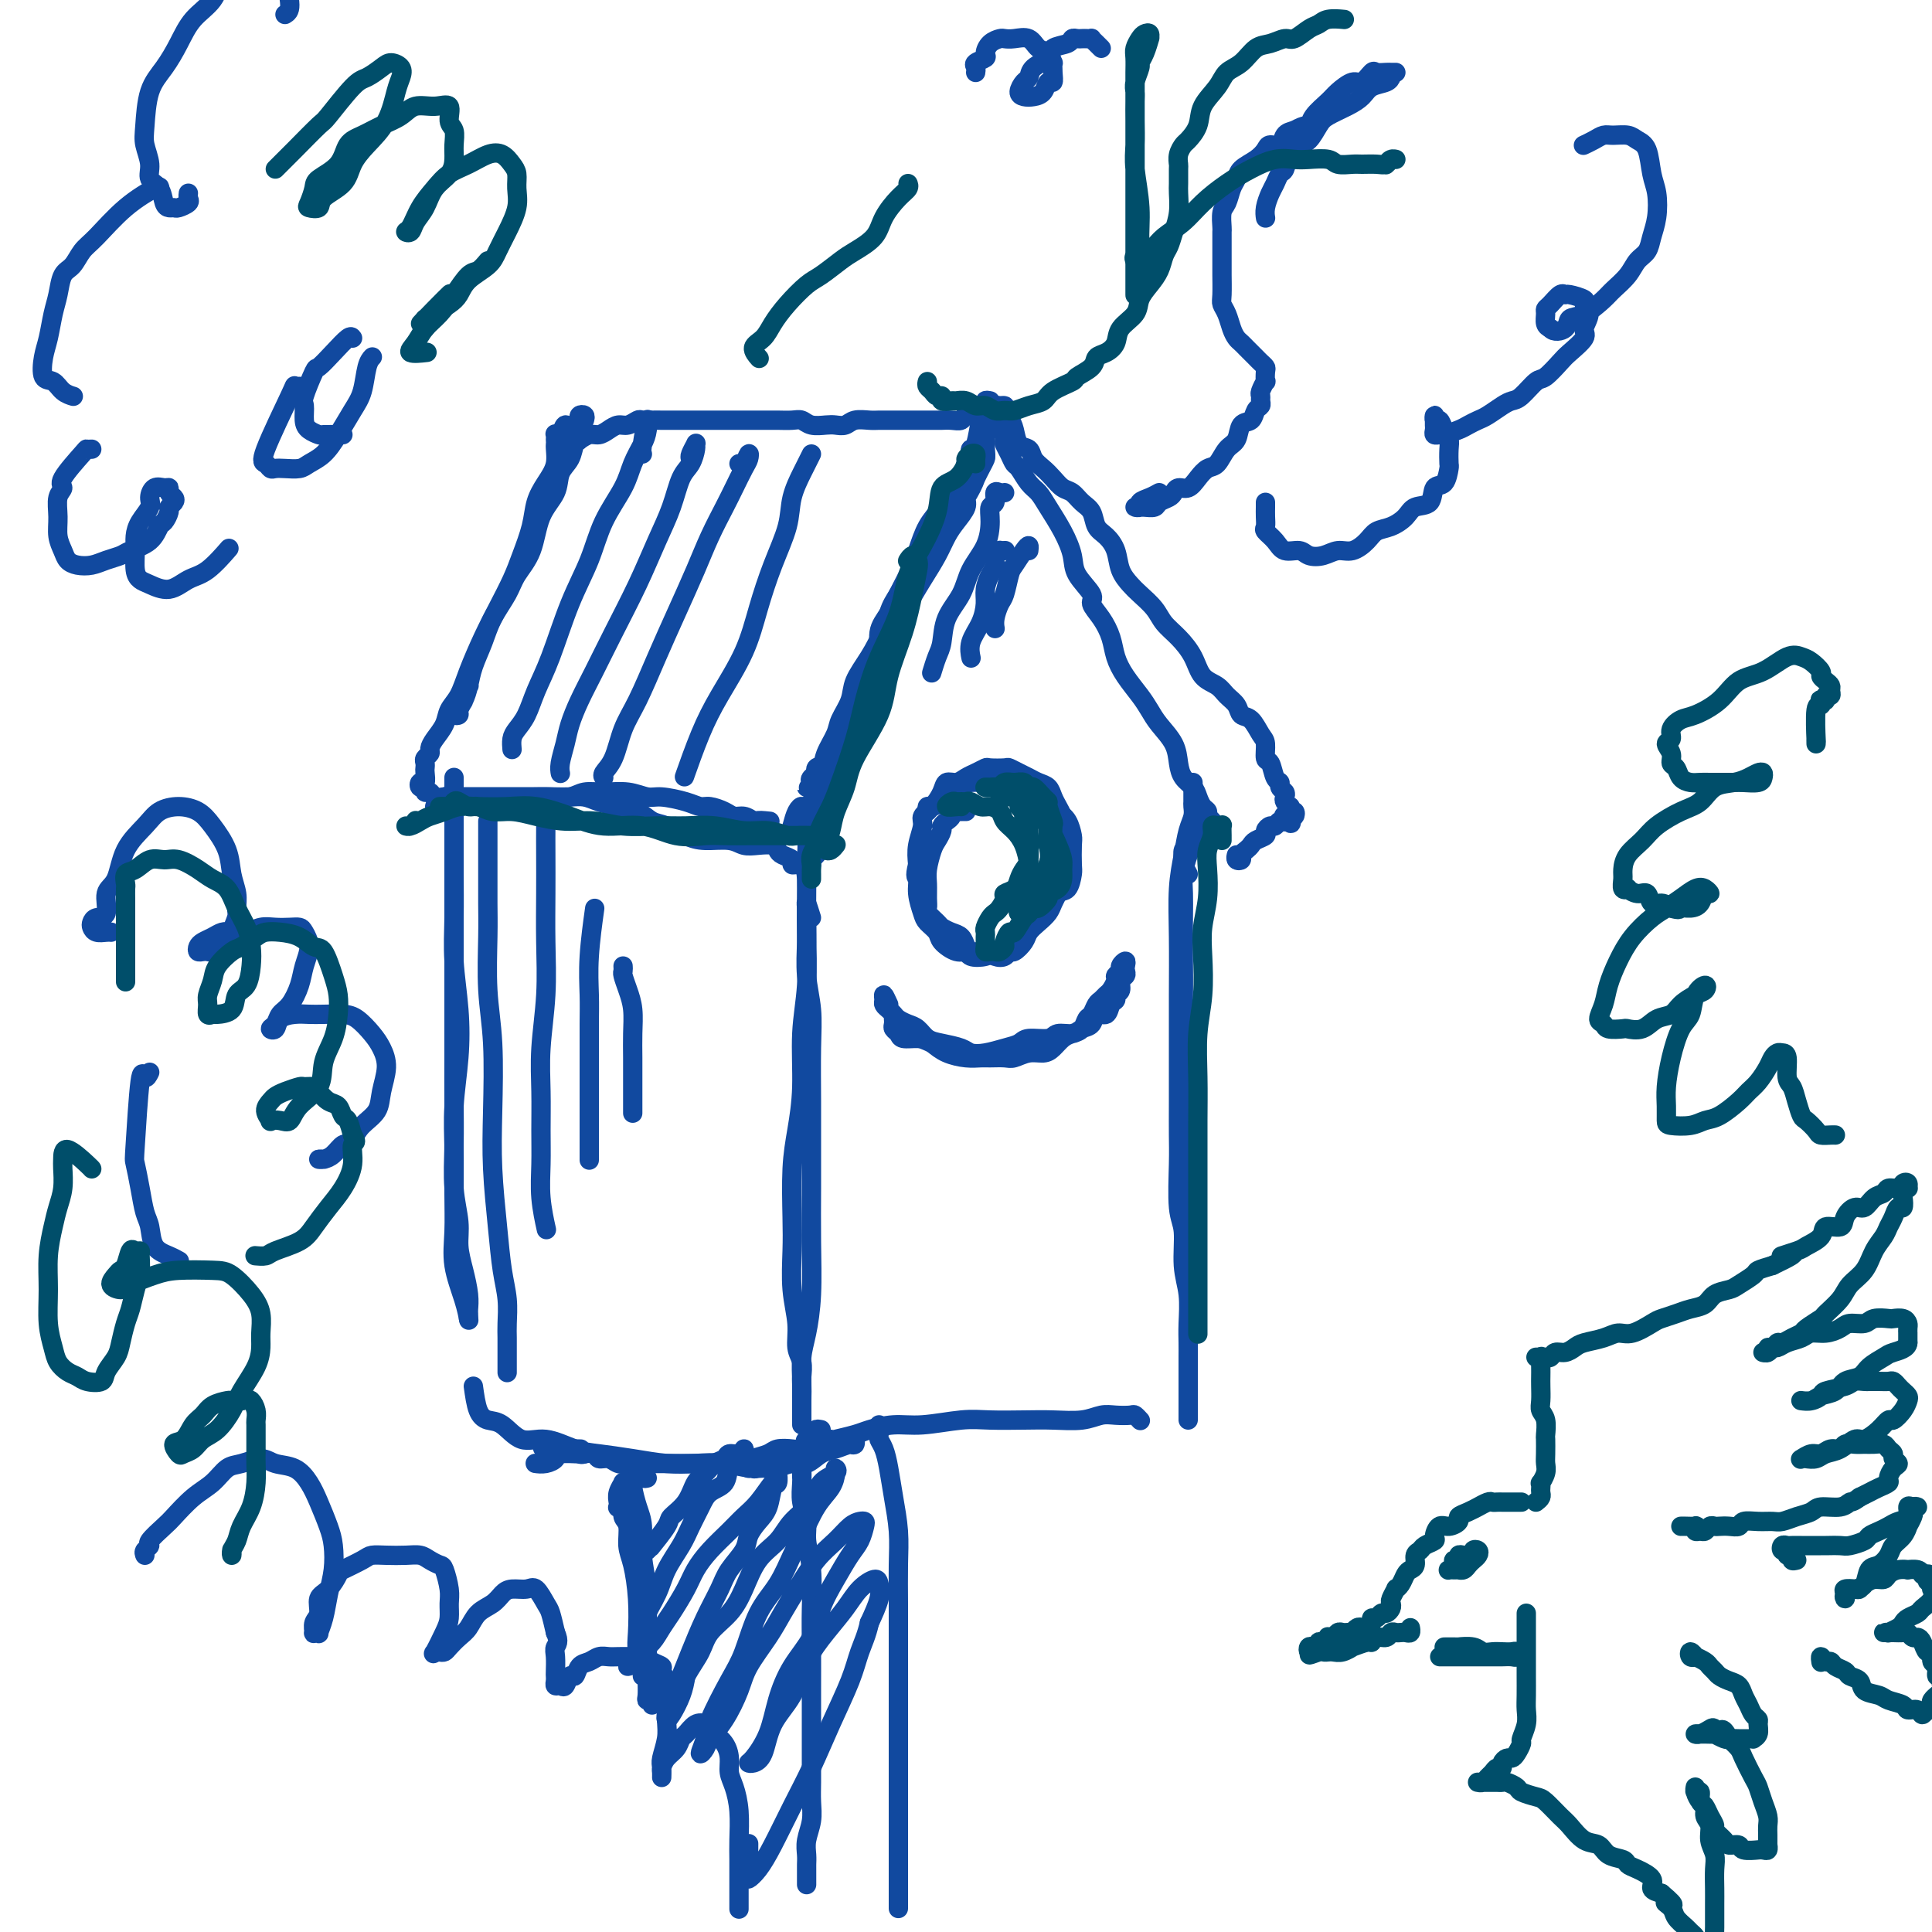 <svg viewBox='0 0 400 400' version='1.1' xmlns='http://www.w3.org/2000/svg' xmlns:xlink='http://www.w3.org/1999/xlink'><g fill='none' stroke='#11499F' stroke-width='4' stroke-linecap='round' stroke-linejoin='round'><path d='M201,93c0.310,0.139 0.620,0.277 1,-1c0.380,-1.277 0.830,-3.971 1,-5c0.170,-1.029 0.060,-0.394 0,0c-0.060,0.394 -0.072,0.546 0,1c0.072,0.454 0.226,1.209 0,2c-0.226,0.791 -0.833,1.619 -1,2c-0.167,0.381 0.107,0.317 0,1c-0.107,0.683 -0.594,2.114 -1,3c-0.406,0.886 -0.732,1.226 -1,2c-0.268,0.774 -0.477,1.982 -1,3c-0.523,1.018 -1.361,1.846 -2,3c-0.639,1.154 -1.080,2.636 -2,5c-0.920,2.364 -2.320,5.612 -4,8c-1.680,2.388 -3.639,3.916 -5,6c-1.361,2.084 -2.123,4.725 -3,7c-0.877,2.275 -1.869,4.183 -3,6c-1.131,1.817 -2.401,3.543 -3,5c-0.599,1.457 -0.526,2.645 -1,4c-0.474,1.355 -1.493,2.878 -2,4c-0.507,1.122 -0.500,1.845 -1,3c-0.500,1.155 -1.506,2.744 -2,4c-0.494,1.256 -0.477,2.179 -1,3c-0.523,0.821 -1.586,1.542 -2,2c-0.414,0.458 -0.177,0.655 0,1c0.177,0.345 0.295,0.839 0,1c-0.295,0.161 -1.003,-0.011 -1,0c0.003,0.011 0.717,0.206 1,0c0.283,-0.206 0.135,-0.813 0,-1c-0.135,-0.187 -0.257,0.045 0,0c0.257,-0.045 0.894,-0.366 1,-1c0.106,-0.634 -0.320,-1.579 0,-2c0.320,-0.421 1.384,-0.316 2,-1c0.616,-0.684 0.783,-2.155 1,-3c0.217,-0.845 0.485,-1.062 1,-2c0.515,-0.938 1.279,-2.597 2,-4c0.721,-1.403 1.400,-2.551 2,-4c0.600,-1.449 1.123,-3.200 2,-5c0.877,-1.800 2.109,-3.650 3,-6c0.891,-2.350 1.441,-5.199 2,-7c0.559,-1.801 1.128,-2.553 2,-4c0.872,-1.447 2.046,-3.588 3,-5c0.954,-1.412 1.687,-2.093 2,-3c0.313,-0.907 0.205,-2.039 1,-3c0.795,-0.961 2.491,-1.753 3,-3c0.509,-1.247 -0.171,-2.951 0,-4c0.171,-1.049 1.192,-1.443 2,-2c0.808,-0.557 1.404,-1.279 2,-2'/><path d='M199,101c4.974,-9.853 1.908,-4.486 1,-3c-0.908,1.486 0.342,-0.908 1,-2c0.658,-1.092 0.722,-0.882 1,-1c0.278,-0.118 0.768,-0.565 1,-1c0.232,-0.435 0.207,-0.860 0,-1c-0.207,-0.140 -0.595,0.004 -1,0c-0.405,-0.004 -0.826,-0.155 -1,0c-0.174,0.155 -0.099,0.618 0,1c0.099,0.382 0.224,0.684 0,1c-0.224,0.316 -0.795,0.647 -1,1c-0.205,0.353 -0.044,0.728 0,1c0.044,0.272 -0.029,0.442 0,1c0.029,0.558 0.159,1.506 0,2c-0.159,0.494 -0.608,0.535 -1,1c-0.392,0.465 -0.727,1.354 -1,2c-0.273,0.646 -0.485,1.049 -1,2c-0.515,0.951 -1.335,2.450 -2,4c-0.665,1.550 -1.175,3.153 -2,5c-0.825,1.847 -1.964,3.940 -3,6c-1.036,2.060 -1.969,4.087 -3,6c-1.031,1.913 -2.161,3.711 -3,6c-0.839,2.289 -1.388,5.069 -2,7c-0.612,1.931 -1.288,3.012 -2,4c-0.712,0.988 -1.461,1.881 -2,3c-0.539,1.119 -0.868,2.462 -1,3c-0.132,0.538 -0.066,0.269 0,0'/><path d='M208,92c-0.028,-0.188 -0.056,-0.377 0,-1c0.056,-0.623 0.197,-1.682 0,-2c-0.197,-0.318 -0.732,0.104 -1,0c-0.268,-0.104 -0.269,-0.733 0,-1c0.269,-0.267 0.807,-0.171 1,0c0.193,0.171 0.041,0.417 0,1c-0.041,0.583 0.030,1.502 0,2c-0.030,0.498 -0.160,0.574 0,1c0.160,0.426 0.609,1.202 1,2c0.391,0.798 0.723,1.619 1,2c0.277,0.381 0.500,0.323 1,1c0.500,0.677 1.276,2.088 2,3c0.724,0.912 1.396,1.324 2,2c0.604,0.676 1.140,1.617 2,3c0.860,1.383 2.043,3.209 3,5c0.957,1.791 1.688,3.546 2,5c0.312,1.454 0.206,2.608 1,4c0.794,1.392 2.488,3.022 3,4c0.512,0.978 -0.159,1.303 0,2c0.159,0.697 1.148,1.765 2,3c0.852,1.235 1.565,2.638 2,4c0.435,1.362 0.590,2.685 1,4c0.410,1.315 1.073,2.623 2,4c0.927,1.377 2.118,2.823 3,4c0.882,1.177 1.454,2.087 2,3c0.546,0.913 1.067,1.830 2,3c0.933,1.170 2.277,2.592 3,4c0.723,1.408 0.823,2.801 1,4c0.177,1.199 0.430,2.205 1,3c0.570,0.795 1.458,1.379 2,2c0.542,0.621 0.737,1.280 1,2c0.263,0.720 0.592,1.502 1,2c0.408,0.498 0.894,0.711 1,1c0.106,0.289 -0.168,0.655 0,1c0.168,0.345 0.778,0.670 1,1c0.222,0.330 0.056,0.663 0,1c-0.056,0.337 -0.001,0.676 0,1c0.001,0.324 -0.051,0.633 0,1c0.051,0.367 0.206,0.793 0,1c-0.206,0.207 -0.773,0.195 -1,0c-0.227,-0.195 -0.113,-0.574 0,-1c0.113,-0.426 0.226,-0.898 0,-1c-0.226,-0.102 -0.792,0.165 -1,0c-0.208,-0.165 -0.060,-0.761 0,-1c0.060,-0.239 0.030,-0.119 0,0'/><path d='M249,171c-0.536,-0.261 -0.876,0.088 -1,0c-0.124,-0.088 -0.033,-0.613 0,-1c0.033,-0.387 0.008,-0.636 0,-1c-0.008,-0.364 0.002,-0.844 0,-1c-0.002,-0.156 -0.014,0.011 0,0c0.014,-0.011 0.055,-0.199 0,0c-0.055,0.199 -0.207,0.784 0,1c0.207,0.216 0.773,0.062 1,0c0.227,-0.062 0.113,-0.031 0,0'/><path d='M206,87c-0.006,-0.340 -0.012,-0.680 0,-1c0.012,-0.320 0.042,-0.620 0,-1c-0.042,-0.380 -0.156,-0.840 0,-1c0.156,-0.160 0.580,-0.020 1,0c0.420,0.020 0.834,-0.081 1,0c0.166,0.081 0.085,0.344 0,1c-0.085,0.656 -0.173,1.705 0,2c0.173,0.295 0.609,-0.164 1,0c0.391,0.164 0.738,0.950 1,2c0.262,1.050 0.440,2.364 1,3c0.560,0.636 1.501,0.594 2,1c0.499,0.406 0.556,1.260 1,2c0.444,0.740 1.273,1.367 2,2c0.727,0.633 1.350,1.271 2,2c0.650,0.729 1.325,1.550 2,2c0.675,0.450 1.349,0.529 2,1c0.651,0.471 1.278,1.336 2,2c0.722,0.664 1.541,1.129 2,2c0.459,0.871 0.560,2.149 1,3c0.440,0.851 1.219,1.277 2,2c0.781,0.723 1.564,1.744 2,3c0.436,1.256 0.525,2.748 1,4c0.475,1.252 1.337,2.263 2,3c0.663,0.737 1.126,1.200 2,2c0.874,0.800 2.158,1.937 3,3c0.842,1.063 1.240,2.052 2,3c0.760,0.948 1.880,1.854 3,3c1.120,1.146 2.240,2.533 3,4c0.760,1.467 1.158,3.013 2,4c0.842,0.987 2.126,1.414 3,2c0.874,0.586 1.337,1.330 2,2c0.663,0.670 1.527,1.266 2,2c0.473,0.734 0.557,1.605 1,2c0.443,0.395 1.246,0.313 2,1c0.754,0.687 1.459,2.142 2,3c0.541,0.858 0.920,1.119 1,2c0.080,0.881 -0.137,2.383 0,3c0.137,0.617 0.629,0.350 1,1c0.371,0.650 0.622,2.216 1,3c0.378,0.784 0.885,0.787 1,1c0.115,0.213 -0.162,0.635 0,1c0.162,0.365 0.762,0.671 1,1c0.238,0.329 0.115,0.681 0,1c-0.115,0.319 -0.224,0.606 0,1c0.224,0.394 0.779,0.894 1,1c0.221,0.106 0.109,-0.181 0,0c-0.109,0.181 -0.215,0.832 0,1c0.215,0.168 0.750,-0.147 1,0c0.250,0.147 0.214,0.756 0,1c-0.214,0.244 -0.607,0.122 -1,0'/><path d='M267,169c0.998,3.029 -0.506,0.601 -1,0c-0.494,-0.601 0.021,0.627 0,1c-0.021,0.373 -0.578,-0.107 -1,0c-0.422,0.107 -0.708,0.802 -1,1c-0.292,0.198 -0.589,-0.102 -1,0c-0.411,0.102 -0.936,0.605 -1,1c-0.064,0.395 0.333,0.683 0,1c-0.333,0.317 -1.395,0.663 -2,1c-0.605,0.337 -0.754,0.666 -1,1c-0.246,0.334 -0.588,0.674 -1,1c-0.412,0.326 -0.895,0.637 -1,1c-0.105,0.363 0.168,0.778 0,1c-0.168,0.222 -0.776,0.252 -1,0c-0.224,-0.252 -0.064,-0.786 0,-1c0.064,-0.214 0.032,-0.107 0,0'/><path d='M204,89c-0.000,-0.317 -0.000,-0.634 0,-1c0.000,-0.366 0.001,-0.781 0,-1c-0.001,-0.219 -0.002,-0.244 0,0c0.002,0.244 0.008,0.755 0,1c-0.008,0.245 -0.029,0.225 0,1c0.029,0.775 0.108,2.345 0,3c-0.108,0.655 -0.402,0.394 -1,1c-0.598,0.606 -1.501,2.079 -2,3c-0.499,0.921 -0.595,1.291 -1,2c-0.405,0.709 -1.120,1.757 -2,3c-0.880,1.243 -1.927,2.681 -3,4c-1.073,1.319 -2.174,2.520 -3,4c-0.826,1.480 -1.378,3.241 -2,5c-0.622,1.759 -1.313,3.517 -2,5c-0.687,1.483 -1.368,2.690 -2,4c-0.632,1.310 -1.215,2.724 -2,4c-0.785,1.276 -1.773,2.414 -2,4c-0.227,1.586 0.308,3.618 0,5c-0.308,1.382 -1.459,2.112 -2,3c-0.541,0.888 -0.474,1.933 -1,3c-0.526,1.067 -1.647,2.156 -2,3c-0.353,0.844 0.060,1.442 0,2c-0.060,0.558 -0.593,1.074 -1,2c-0.407,0.926 -0.686,2.260 -1,3c-0.314,0.740 -0.661,0.886 -1,2c-0.339,1.114 -0.669,3.195 -1,4c-0.331,0.805 -0.662,0.334 -1,1c-0.338,0.666 -0.683,2.468 -1,3c-0.317,0.532 -0.607,-0.207 -1,0c-0.393,0.207 -0.890,1.361 -1,2c-0.110,0.639 0.168,0.763 0,1c-0.168,0.237 -0.781,0.588 -1,1c-0.219,0.412 -0.044,0.884 0,1c0.044,0.116 -0.045,-0.123 0,0c0.045,0.123 0.222,0.607 0,1c-0.222,0.393 -0.844,0.696 -1,1c-0.156,0.304 0.154,0.608 0,1c-0.154,0.392 -0.773,0.872 -1,1c-0.227,0.128 -0.061,-0.096 0,0c0.061,0.096 0.016,0.510 0,1c-0.016,0.490 -0.004,1.055 0,1c0.004,-0.055 0.001,-0.730 0,-1c-0.001,-0.270 -0.001,-0.135 0,0'/><path d='M205,83c-0.449,-0.092 -0.898,-0.183 -1,0c-0.102,0.183 0.142,0.641 0,1c-0.142,0.359 -0.671,0.618 -1,1c-0.329,0.382 -0.460,0.887 -1,1c-0.540,0.113 -1.491,-0.166 -2,0c-0.509,0.166 -0.577,0.776 -1,1c-0.423,0.224 -1.200,0.060 -2,0c-0.800,-0.060 -1.621,-0.016 -2,0c-0.379,0.016 -0.314,0.004 -1,0c-0.686,-0.004 -2.123,-0.001 -3,0c-0.877,0.001 -1.192,0.001 -2,0c-0.808,-0.001 -2.107,-0.001 -3,0c-0.893,0.001 -1.380,0.004 -2,0c-0.620,-0.004 -1.374,-0.015 -2,0c-0.626,0.015 -1.125,0.056 -2,0c-0.875,-0.056 -2.125,-0.210 -3,0c-0.875,0.210 -1.375,0.785 -2,1c-0.625,0.215 -1.374,0.072 -2,0c-0.626,-0.072 -1.130,-0.072 -2,0c-0.870,0.072 -2.106,0.215 -3,0c-0.894,-0.215 -1.447,-0.790 -2,-1c-0.553,-0.210 -1.106,-0.056 -2,0c-0.894,0.056 -2.131,0.015 -3,0c-0.869,-0.015 -1.372,-0.004 -2,0c-0.628,0.004 -1.381,0.001 -2,0c-0.619,-0.001 -1.106,-0.000 -2,0c-0.894,0.000 -2.197,0.000 -3,0c-0.803,-0.000 -1.107,-0.000 -2,0c-0.893,0.000 -2.375,-0.000 -3,0c-0.625,0.000 -0.394,0.000 -1,0c-0.606,-0.000 -2.049,-0.000 -3,0c-0.951,0.000 -1.411,0.000 -2,0c-0.589,-0.000 -1.309,-0.001 -2,0c-0.691,0.001 -1.354,0.004 -2,0c-0.646,-0.004 -1.275,-0.016 -2,0c-0.725,0.016 -1.545,0.060 -2,0c-0.455,-0.060 -0.545,-0.222 -1,0c-0.455,0.222 -1.277,0.829 -2,1c-0.723,0.171 -1.349,-0.094 -2,0c-0.651,0.094 -1.326,0.547 -2,1c-0.674,0.453 -1.346,0.906 -2,1c-0.654,0.094 -1.288,-0.171 -2,0c-0.712,0.171 -1.500,0.779 -2,1c-0.500,0.221 -0.712,0.056 -1,0c-0.288,-0.056 -0.652,-0.002 -1,0c-0.348,0.002 -0.682,-0.048 -1,0c-0.318,0.048 -0.621,0.195 -1,0c-0.379,-0.195 -0.834,-0.733 -1,-1c-0.166,-0.267 -0.045,-0.264 0,0c0.045,0.264 0.013,0.790 0,1c-0.013,0.210 -0.006,0.105 0,0'/><path d='M121,87c0.113,-0.399 0.226,-0.799 0,-1c-0.226,-0.201 -0.792,-0.204 -1,0c-0.208,0.204 -0.059,0.616 0,1c0.059,0.384 0.028,0.739 0,1c-0.028,0.261 -0.053,0.428 0,1c0.053,0.572 0.185,1.548 0,2c-0.185,0.452 -0.687,0.379 -1,1c-0.313,0.621 -0.439,1.936 -1,3c-0.561,1.064 -1.558,1.877 -2,3c-0.442,1.123 -0.330,2.557 -1,4c-0.670,1.443 -2.123,2.895 -3,5c-0.877,2.105 -1.179,4.862 -2,7c-0.821,2.138 -2.160,3.656 -3,5c-0.840,1.344 -1.181,2.512 -2,4c-0.819,1.488 -2.117,3.294 -3,5c-0.883,1.706 -1.351,3.311 -2,5c-0.649,1.689 -1.479,3.461 -2,5c-0.521,1.539 -0.732,2.844 -1,4c-0.268,1.156 -0.594,2.163 -1,3c-0.406,0.837 -0.891,1.503 -1,2c-0.109,0.497 0.157,0.825 0,1c-0.157,0.175 -0.737,0.198 -1,0c-0.263,-0.198 -0.210,-0.617 0,-1c0.210,-0.383 0.578,-0.730 1,-1c0.422,-0.270 0.896,-0.464 1,-1c0.104,-0.536 -0.164,-1.413 0,-2c0.164,-0.587 0.761,-0.882 1,-1c0.239,-0.118 0.119,-0.059 0,0'/><path d='M118,90c0.092,-0.258 0.184,-0.516 0,-1c-0.184,-0.484 -0.643,-1.193 -1,-1c-0.357,0.193 -0.610,1.289 -1,2c-0.390,0.711 -0.916,1.038 -1,2c-0.084,0.962 0.272,2.560 0,4c-0.272,1.440 -1.174,2.722 -2,4c-0.826,1.278 -1.575,2.553 -2,4c-0.425,1.447 -0.525,3.066 -1,5c-0.475,1.934 -1.324,4.183 -2,6c-0.676,1.817 -1.178,3.204 -2,5c-0.822,1.796 -1.965,4.003 -3,6c-1.035,1.997 -1.964,3.784 -3,6c-1.036,2.216 -2.179,4.862 -3,7c-0.821,2.138 -1.320,3.767 -2,5c-0.680,1.233 -1.540,2.071 -2,3c-0.460,0.929 -0.519,1.951 -1,3c-0.481,1.049 -1.383,2.126 -2,3c-0.617,0.874 -0.950,1.544 -1,2c-0.050,0.456 0.182,0.698 0,1c-0.182,0.302 -0.780,0.663 -1,1c-0.220,0.337 -0.062,0.649 0,1c0.062,0.351 0.030,0.739 0,1c-0.030,0.261 -0.057,0.395 0,1c0.057,0.605 0.196,1.683 0,2c-0.196,0.317 -0.729,-0.126 -1,0c-0.271,0.126 -0.281,0.822 0,1c0.281,0.178 0.852,-0.163 1,0c0.148,0.163 -0.129,0.828 0,1c0.129,0.172 0.663,-0.150 1,0c0.337,0.150 0.479,0.772 1,1c0.521,0.228 1.423,0.061 2,0c0.577,-0.061 0.828,-0.016 1,0c0.172,0.016 0.264,0.004 1,0c0.736,-0.004 2.114,-0.001 3,0c0.886,0.001 1.279,0.000 2,0c0.721,-0.000 1.772,0.001 3,0c1.228,-0.001 2.635,-0.004 4,0c1.365,0.004 2.688,0.015 4,0c1.312,-0.015 2.612,-0.058 4,0c1.388,0.058 2.865,0.216 4,0c1.135,-0.216 1.929,-0.805 3,-1c1.071,-0.195 2.419,0.003 4,0c1.581,-0.003 3.397,-0.207 5,0c1.603,0.207 2.995,0.825 4,1c1.005,0.175 1.624,-0.094 3,0c1.376,0.094 3.509,0.551 5,1c1.491,0.449 2.339,0.890 3,1c0.661,0.110 1.136,-0.111 2,0c0.864,0.111 2.118,0.556 3,1c0.882,0.444 1.391,0.889 2,1c0.609,0.111 1.317,-0.111 2,0c0.683,0.111 1.342,0.556 2,1'/><path d='M156,170c4.131,0.929 1.458,0.250 1,0c-0.458,-0.250 1.298,-0.071 2,0c0.702,0.071 0.351,0.036 0,0'/><path d='M94,161c0.000,-0.080 0.000,-0.160 0,1c-0.000,1.160 -0.000,3.559 0,5c0.000,1.441 0.000,1.922 0,3c-0.000,1.078 -0.000,2.753 0,5c0.000,2.247 0.000,5.066 0,8c-0.000,2.934 -0.000,5.982 0,9c0.000,3.018 0.000,6.004 0,9c-0.000,2.996 -0.001,6.000 0,9c0.001,3.000 0.004,5.996 0,9c-0.004,3.004 -0.016,6.018 0,9c0.016,2.982 0.060,5.934 0,9c-0.060,3.066 -0.222,6.245 0,9c0.222,2.755 0.830,5.085 1,7c0.170,1.915 -0.098,3.416 0,5c0.098,1.584 0.562,3.251 1,5c0.438,1.749 0.849,3.579 1,5c0.151,1.421 0.040,2.432 0,3c-0.040,0.568 -0.011,0.691 0,1c0.011,0.309 0.003,0.802 0,1c-0.003,0.198 -0.002,0.099 0,0'/><path d='M94,164c0.000,1.152 0.000,2.304 0,3c-0.000,0.696 -0.001,0.937 0,2c0.001,1.063 0.004,2.948 0,5c-0.004,2.052 -0.014,4.271 0,7c0.014,2.729 0.053,5.970 0,9c-0.053,3.030 -0.196,5.850 0,9c0.196,3.150 0.732,6.629 1,10c0.268,3.371 0.268,6.633 0,10c-0.268,3.367 -0.806,6.838 -1,10c-0.194,3.162 -0.046,6.015 0,9c0.046,2.985 -0.012,6.103 0,9c0.012,2.897 0.094,5.572 0,8c-0.094,2.428 -0.366,4.610 0,7c0.366,2.390 1.368,4.990 2,7c0.632,2.010 0.895,3.432 1,4c0.105,0.568 0.053,0.284 0,0'/><path d='M164,171c0.301,-1.118 0.603,-2.236 1,-3c0.397,-0.764 0.891,-1.173 1,-1c0.109,0.173 -0.167,0.929 0,2c0.167,1.071 0.778,2.457 1,4c0.222,1.543 0.056,3.244 0,5c-0.056,1.756 -0.000,3.569 0,6c0.000,2.431 -0.055,5.481 0,9c0.055,3.519 0.221,7.507 0,11c-0.221,3.493 -0.830,6.492 -1,10c-0.170,3.508 0.098,7.527 0,11c-0.098,3.473 -0.563,6.401 -1,9c-0.437,2.599 -0.845,4.868 -1,8c-0.155,3.132 -0.057,7.125 0,10c0.057,2.875 0.072,4.632 0,7c-0.072,2.368 -0.229,5.348 0,8c0.229,2.652 0.846,4.975 1,7c0.154,2.025 -0.155,3.751 0,5c0.155,1.249 0.774,2.020 1,3c0.226,0.980 0.061,2.170 0,3c-0.061,0.830 -0.016,1.300 0,2c0.016,0.700 0.005,1.628 0,2c-0.005,0.372 -0.002,0.186 0,0'/><path d='M168,190c-0.423,-1.349 -0.846,-2.698 -1,-3c-0.154,-0.302 -0.037,0.444 0,1c0.037,0.556 -0.004,0.923 0,2c0.004,1.077 0.054,2.865 0,5c-0.054,2.135 -0.211,4.616 0,7c0.211,2.384 0.789,4.671 1,7c0.211,2.329 0.056,4.701 0,8c-0.056,3.299 -0.014,7.524 0,11c0.014,3.476 0.001,6.204 0,9c-0.001,2.796 0.010,5.660 0,9c-0.010,3.340 -0.041,7.156 0,11c0.041,3.844 0.155,7.717 0,11c-0.155,3.283 -0.577,5.976 -1,8c-0.423,2.024 -0.845,3.380 -1,5c-0.155,1.620 -0.041,3.506 0,5c0.041,1.494 0.011,2.596 0,4c-0.011,1.404 -0.003,3.109 0,4c0.003,0.891 0.001,0.969 0,1c-0.001,0.031 -0.000,0.016 0,0'/><path d='M98,287c0.263,1.892 0.525,3.783 1,5c0.475,1.217 1.162,1.758 2,2c0.838,0.242 1.828,0.183 3,1c1.172,0.817 2.527,2.509 4,3c1.473,0.491 3.064,-0.219 5,0c1.936,0.219 4.218,1.365 6,2c1.782,0.635 3.066,0.757 5,1c1.934,0.243 4.520,0.606 7,1c2.480,0.394 4.854,0.820 7,1c2.146,0.180 4.064,0.115 6,0c1.936,-0.115 3.889,-0.279 6,0c2.111,0.279 4.380,1.003 6,1c1.620,-0.003 2.590,-0.732 4,-1c1.410,-0.268 3.260,-0.077 4,0c0.740,0.077 0.370,0.038 0,0'/><path d='M170,296c-0.481,-0.090 -0.963,-0.181 -1,0c-0.037,0.181 0.369,0.633 0,1c-0.369,0.367 -1.513,0.648 -2,1c-0.487,0.352 -0.316,0.775 0,1c0.316,0.225 0.777,0.253 1,0c0.223,-0.253 0.207,-0.789 1,-1c0.793,-0.211 2.395,-0.099 3,0c0.605,0.099 0.213,0.185 1,0c0.787,-0.185 2.755,-0.642 4,-1c1.245,-0.358 1.769,-0.618 3,-1c1.231,-0.382 3.171,-0.887 5,-1c1.829,-0.113 3.547,0.166 6,0c2.453,-0.166 5.639,-0.775 8,-1c2.361,-0.225 3.895,-0.064 6,0c2.105,0.064 4.779,0.031 7,0c2.221,-0.031 3.989,-0.061 6,0c2.011,0.061 4.265,0.211 6,0c1.735,-0.211 2.952,-0.785 4,-1c1.048,-0.215 1.927,-0.071 3,0c1.073,0.071 2.339,0.071 3,0c0.661,-0.071 0.716,-0.211 1,0c0.284,0.211 0.795,0.775 1,1c0.205,0.225 0.102,0.113 0,0'/><path d='M246,181c-0.431,-0.786 -0.861,-1.573 -1,-2c-0.139,-0.427 0.014,-0.496 0,-1c-0.014,-0.504 -0.196,-1.443 0,-2c0.196,-0.557 0.771,-0.731 1,-1c0.229,-0.269 0.111,-0.632 0,-1c-0.111,-0.368 -0.216,-0.742 0,-1c0.216,-0.258 0.751,-0.401 1,0c0.249,0.401 0.210,1.346 0,2c-0.210,0.654 -0.592,1.018 -1,2c-0.408,0.982 -0.841,2.584 -1,4c-0.159,1.416 -0.044,2.646 0,4c0.044,1.354 0.015,2.831 0,5c-0.015,2.169 -0.018,5.029 0,8c0.018,2.971 0.056,6.053 0,9c-0.056,2.947 -0.207,5.759 0,9c0.207,3.241 0.774,6.909 1,10c0.226,3.091 0.113,5.604 0,8c-0.113,2.396 -0.226,4.675 0,7c0.226,2.325 0.793,4.696 1,7c0.207,2.304 0.056,4.541 0,6c-0.056,1.459 -0.015,2.139 0,3c0.015,0.861 0.004,1.904 0,3c-0.004,1.096 -0.001,2.245 0,3c0.001,0.755 0.000,1.117 0,2c-0.000,0.883 -0.000,2.288 0,3c0.000,0.712 0.000,0.730 0,1c-0.000,0.270 -0.000,0.791 0,1c0.000,0.209 0.000,0.104 0,0'/><path d='M247,162c0.000,0.757 0.001,1.515 0,2c-0.001,0.485 -0.003,0.698 0,1c0.003,0.302 0.012,0.694 0,1c-0.012,0.306 -0.046,0.528 0,1c0.046,0.472 0.170,1.194 0,2c-0.170,0.806 -0.634,1.695 -1,3c-0.366,1.305 -0.634,3.025 -1,5c-0.366,1.975 -0.830,4.203 -1,7c-0.170,2.797 -0.046,6.162 0,10c0.046,3.838 0.013,8.149 0,12c-0.013,3.851 -0.004,7.241 0,11c0.004,3.759 0.005,7.888 0,11c-0.005,3.112 -0.016,5.206 0,7c0.016,1.794 0.061,3.289 0,6c-0.061,2.711 -0.227,6.637 0,9c0.227,2.363 0.845,3.164 1,5c0.155,1.836 -0.155,4.706 0,7c0.155,2.294 0.774,4.012 1,6c0.226,1.988 0.061,4.246 0,6c-0.061,1.754 -0.016,3.003 0,4c0.016,0.997 0.004,1.741 0,3c-0.004,1.259 -0.001,3.034 0,4c0.001,0.966 0.000,1.123 0,2c-0.000,0.877 -0.000,2.472 0,3c0.000,0.528 0.000,-0.013 0,0c-0.000,0.013 -0.000,0.578 0,1c0.000,0.422 0.000,0.701 0,1c-0.000,0.299 -0.000,0.619 0,1c0.000,0.381 0.000,0.823 0,1c-0.000,0.177 -0.000,0.088 0,0'/><path d='M173,163c0.091,0.114 0.181,0.228 0,0c-0.181,-0.228 -0.634,-0.800 -1,-1c-0.366,-0.200 -0.645,-0.030 -1,0c-0.355,0.030 -0.788,-0.080 -1,0c-0.212,0.080 -0.205,0.349 0,0c0.205,-0.349 0.606,-1.316 1,-2c0.394,-0.684 0.780,-1.086 1,-2c0.220,-0.914 0.274,-2.340 1,-4c0.726,-1.660 2.123,-3.555 3,-5c0.877,-1.445 1.234,-2.440 2,-4c0.766,-1.560 1.941,-3.686 3,-6c1.059,-2.314 2.002,-4.817 3,-7c0.998,-2.183 2.053,-4.047 3,-6c0.947,-1.953 1.788,-3.996 3,-6c1.212,-2.004 2.797,-3.970 4,-6c1.203,-2.030 2.025,-4.126 3,-6c0.975,-1.874 2.104,-3.527 3,-5c0.896,-1.473 1.561,-2.764 2,-4c0.439,-1.236 0.653,-2.415 1,-3c0.347,-0.585 0.826,-0.575 1,-1c0.174,-0.425 0.044,-1.285 0,-2c-0.044,-0.715 -0.001,-1.286 0,-1c0.001,0.286 -0.041,1.427 0,2c0.041,0.573 0.164,0.576 0,1c-0.164,0.424 -0.617,1.267 -1,2c-0.383,0.733 -0.697,1.354 -1,2c-0.303,0.646 -0.595,1.316 -1,2c-0.405,0.684 -0.923,1.382 -1,2c-0.077,0.618 0.286,1.156 0,2c-0.286,0.844 -1.223,1.993 -2,3c-0.777,1.007 -1.394,1.873 -2,3c-0.606,1.127 -1.201,2.516 -2,4c-0.799,1.484 -1.804,3.062 -3,5c-1.196,1.938 -2.585,4.237 -4,7c-1.415,2.763 -2.857,5.989 -4,9c-1.143,3.011 -1.989,5.807 -3,8c-1.011,2.193 -2.188,3.785 -3,6c-0.812,2.215 -1.260,5.055 -2,7c-0.740,1.945 -1.771,2.995 -2,4c-0.229,1.005 0.346,1.964 0,3c-0.346,1.036 -1.613,2.147 -2,3c-0.387,0.853 0.106,1.447 0,2c-0.106,0.553 -0.812,1.065 -1,2c-0.188,0.935 0.142,2.292 0,3c-0.142,0.708 -0.756,0.768 -1,1c-0.244,0.232 -0.118,0.637 0,1c0.118,0.363 0.227,0.685 0,1c-0.227,0.315 -0.792,0.623 -1,1c-0.208,0.377 -0.059,0.822 0,1c0.059,0.178 0.030,0.089 0,0'/><path d='M168,179c-1.569,4.485 -0.993,1.199 -1,0c-0.007,-1.199 -0.597,-0.310 -1,0c-0.403,0.310 -0.619,0.042 -1,0c-0.381,-0.042 -0.927,0.143 -1,0c-0.073,-0.143 0.325,-0.613 0,-1c-0.325,-0.387 -1.375,-0.691 -2,-1c-0.625,-0.309 -0.826,-0.623 -1,-1c-0.174,-0.377 -0.321,-0.819 -1,-1c-0.679,-0.181 -1.888,-0.103 -3,0c-1.112,0.103 -2.125,0.231 -3,0c-0.875,-0.231 -1.613,-0.820 -3,-1c-1.387,-0.180 -3.423,0.050 -5,0c-1.577,-0.050 -2.693,-0.381 -4,-1c-1.307,-0.619 -2.804,-1.528 -4,-2c-1.196,-0.472 -2.091,-0.509 -3,-1c-0.909,-0.491 -1.832,-1.438 -3,-2c-1.168,-0.562 -2.582,-0.739 -4,-1c-1.418,-0.261 -2.841,-0.606 -4,-1c-1.159,-0.394 -2.054,-0.838 -3,-1c-0.946,-0.162 -1.943,-0.043 -3,0c-1.057,0.043 -2.175,0.012 -3,0c-0.825,-0.012 -1.356,-0.003 -2,0c-0.644,0.003 -1.399,0.001 -2,0c-0.601,-0.001 -1.048,-0.000 -2,0c-0.952,0.000 -2.409,0.000 -3,0c-0.591,-0.000 -0.314,-0.000 -1,0c-0.686,0.000 -2.333,-0.000 -3,0c-0.667,0.000 -0.353,0.000 -1,0c-0.647,-0.000 -2.253,-0.001 -3,0c-0.747,0.001 -0.634,0.003 -1,0c-0.366,-0.003 -1.212,-0.011 -2,0c-0.788,0.011 -1.518,0.042 -2,0c-0.482,-0.042 -0.717,-0.155 -1,0c-0.283,0.155 -0.615,0.580 -1,1c-0.385,0.420 -0.824,0.834 -1,1c-0.176,0.166 -0.088,0.083 0,0'/><path d='M133,94c-0.109,-0.236 -0.218,-0.472 0,-2c0.218,-1.528 0.762,-4.347 1,-5c0.238,-0.653 0.170,0.861 0,2c-0.170,1.139 -0.442,1.905 -1,3c-0.558,1.095 -1.401,2.521 -2,4c-0.599,1.479 -0.954,3.013 -2,5c-1.046,1.987 -2.784,4.428 -4,7c-1.216,2.572 -1.911,5.276 -3,8c-1.089,2.724 -2.571,5.468 -4,9c-1.429,3.532 -2.803,7.852 -4,11c-1.197,3.148 -2.216,5.124 -3,7c-0.784,1.876 -1.335,3.652 -2,5c-0.665,1.348 -1.446,2.269 -2,3c-0.554,0.731 -0.880,1.274 -1,2c-0.120,0.726 -0.034,1.636 0,2c0.034,0.364 0.017,0.182 0,0'/><path d='M143,95c-0.114,-0.199 -0.229,-0.398 0,-1c0.229,-0.602 0.801,-1.609 1,-2c0.199,-0.391 0.024,-0.168 0,0c-0.024,0.168 0.105,0.281 0,1c-0.105,0.719 -0.442,2.043 -1,3c-0.558,0.957 -1.338,1.548 -2,3c-0.662,1.452 -1.205,3.766 -2,6c-0.795,2.234 -1.840,4.389 -3,7c-1.160,2.611 -2.433,5.678 -4,9c-1.567,3.322 -3.428,6.898 -5,10c-1.572,3.102 -2.856,5.730 -4,8c-1.144,2.270 -2.149,4.181 -3,6c-0.851,1.819 -1.548,3.545 -2,5c-0.452,1.455 -0.657,2.637 -1,4c-0.343,1.363 -0.823,2.905 -1,4c-0.177,1.095 -0.051,1.741 0,2c0.051,0.259 0.025,0.129 0,0'/><path d='M153,96c0.314,0.248 0.628,0.495 1,0c0.372,-0.495 0.802,-1.734 1,-2c0.198,-0.266 0.163,0.440 0,1c-0.163,0.560 -0.454,0.975 -1,2c-0.546,1.025 -1.345,2.662 -2,4c-0.655,1.338 -1.164,2.377 -2,4c-0.836,1.623 -1.998,3.830 -3,6c-1.002,2.170 -1.844,4.304 -3,7c-1.156,2.696 -2.627,5.954 -4,9c-1.373,3.046 -2.649,5.880 -4,9c-1.351,3.120 -2.779,6.524 -4,9c-1.221,2.476 -2.236,4.023 -3,6c-0.764,1.977 -1.277,4.386 -2,6c-0.723,1.614 -1.656,2.435 -2,3c-0.344,0.565 -0.098,0.876 0,1c0.098,0.124 0.049,0.062 0,0'/><path d='M168,94c-0.367,0.735 -0.734,1.470 -1,2c-0.266,0.530 -0.431,0.855 -1,2c-0.569,1.145 -1.543,3.110 -2,5c-0.457,1.890 -0.397,3.704 -1,6c-0.603,2.296 -1.869,5.075 -3,8c-1.131,2.925 -2.128,5.997 -3,9c-0.872,3.003 -1.618,5.937 -3,9c-1.382,3.063 -3.401,6.254 -5,9c-1.599,2.746 -2.777,5.047 -4,8c-1.223,2.953 -2.492,6.558 -3,8c-0.508,1.442 -0.254,0.721 0,0'/><path d='M200,168c-0.341,-0.006 -0.683,-0.013 -1,0c-0.317,0.013 -0.611,0.045 -1,0c-0.389,-0.045 -0.874,-0.168 -1,0c-0.126,0.168 0.107,0.626 0,1c-0.107,0.374 -0.553,0.665 -1,1c-0.447,0.335 -0.894,0.715 -1,1c-0.106,0.285 0.129,0.474 0,1c-0.129,0.526 -0.623,1.390 -1,2c-0.377,0.610 -0.636,0.965 -1,2c-0.364,1.035 -0.831,2.748 -1,4c-0.169,1.252 -0.038,2.041 0,3c0.038,0.959 -0.016,2.088 0,3c0.016,0.912 0.101,1.607 0,2c-0.101,0.393 -0.388,0.486 0,1c0.388,0.514 1.452,1.451 2,2c0.548,0.549 0.579,0.711 1,1c0.421,0.289 1.230,0.705 2,1c0.770,0.295 1.501,0.471 2,1c0.499,0.529 0.766,1.413 1,2c0.234,0.587 0.433,0.876 1,1c0.567,0.124 1.500,0.082 2,0c0.500,-0.082 0.567,-0.202 1,0c0.433,0.202 1.233,0.728 2,1c0.767,0.272 1.500,0.291 2,0c0.500,-0.291 0.767,-0.893 1,-1c0.233,-0.107 0.433,0.281 1,0c0.567,-0.281 1.500,-1.230 2,-2c0.500,-0.770 0.568,-1.361 1,-2c0.432,-0.639 1.229,-1.326 2,-2c0.771,-0.674 1.517,-1.336 2,-2c0.483,-0.664 0.704,-1.331 1,-2c0.296,-0.669 0.668,-1.341 1,-2c0.332,-0.659 0.626,-1.306 1,-2c0.374,-0.694 0.829,-1.435 1,-2c0.171,-0.565 0.057,-0.952 0,-2c-0.057,-1.048 -0.057,-2.756 0,-4c0.057,-1.244 0.171,-2.025 0,-3c-0.171,-0.975 -0.626,-2.145 -1,-3c-0.374,-0.855 -0.667,-1.395 -1,-2c-0.333,-0.605 -0.708,-1.275 -1,-2c-0.292,-0.725 -0.502,-1.504 -1,-2c-0.498,-0.496 -1.283,-0.707 -2,-1c-0.717,-0.293 -1.366,-0.667 -2,-1c-0.634,-0.333 -1.254,-0.626 -2,-1c-0.746,-0.374 -1.617,-0.829 -2,-1c-0.383,-0.171 -0.277,-0.057 -1,0c-0.723,0.057 -2.276,0.058 -3,0c-0.724,-0.058 -0.617,-0.175 -1,0c-0.383,0.175 -1.254,0.640 -2,1c-0.746,0.360 -1.368,0.614 -2,1c-0.632,0.386 -1.273,0.905 -2,1c-0.727,0.095 -1.539,-0.233 -2,0c-0.461,0.233 -0.572,1.027 -1,2c-0.428,0.973 -1.173,2.125 -2,3c-0.827,0.875 -1.737,1.472 -2,2c-0.263,0.528 0.122,0.988 0,2c-0.122,1.012 -0.749,2.575 -1,4c-0.251,1.425 -0.125,2.713 0,4'/><path d='M190,179c-0.759,2.876 -0.158,2.567 0,3c0.158,0.433 -0.128,1.610 0,3c0.128,1.390 0.671,2.993 1,4c0.329,1.007 0.446,1.418 1,2c0.554,0.582 1.547,1.337 2,2c0.453,0.663 0.366,1.236 1,2c0.634,0.764 1.990,1.718 3,2c1.010,0.282 1.674,-0.109 2,0c0.326,0.109 0.312,0.717 1,1c0.688,0.283 2.076,0.242 3,0c0.924,-0.242 1.383,-0.684 2,-1c0.617,-0.316 1.390,-0.506 2,-1c0.610,-0.494 1.055,-1.292 2,-2c0.945,-0.708 2.389,-1.325 3,-2c0.611,-0.675 0.388,-1.406 1,-2c0.612,-0.594 2.059,-1.049 3,-2c0.941,-0.951 1.376,-2.398 2,-3c0.624,-0.602 1.436,-0.359 2,-1c0.564,-0.641 0.881,-2.168 1,-3c0.119,-0.832 0.040,-0.971 0,-2c-0.040,-1.029 -0.043,-2.948 0,-4c0.043,-1.052 0.130,-1.236 0,-2c-0.130,-0.764 -0.477,-2.106 -1,-3c-0.523,-0.894 -1.223,-1.340 -2,-2c-0.777,-0.660 -1.630,-1.536 -2,-2c-0.370,-0.464 -0.258,-0.517 -1,-1c-0.742,-0.483 -2.337,-1.397 -3,-2c-0.663,-0.603 -0.394,-0.894 -1,-1c-0.606,-0.106 -2.086,-0.026 -3,0c-0.914,0.026 -1.261,-0.000 -2,0c-0.739,0.000 -1.871,0.027 -3,0c-1.129,-0.027 -2.257,-0.108 -3,0c-0.743,0.108 -1.103,0.406 -2,1c-0.897,0.594 -2.331,1.483 -3,2c-0.669,0.517 -0.571,0.661 -1,1c-0.429,0.339 -1.383,0.874 -2,1c-0.617,0.126 -0.897,-0.159 -1,0c-0.103,0.159 -0.029,0.760 0,1c0.029,0.240 0.015,0.120 0,0'/><path d='M184,208c-0.429,-0.935 -0.858,-1.869 -1,-2c-0.142,-0.131 0.003,0.542 0,1c-0.003,0.458 -0.152,0.700 0,1c0.152,0.300 0.607,0.657 1,1c0.393,0.343 0.724,0.673 1,1c0.276,0.327 0.498,0.651 1,1c0.502,0.349 1.283,0.723 2,1c0.717,0.277 1.371,0.456 2,1c0.629,0.544 1.234,1.453 2,2c0.766,0.547 1.692,0.732 3,1c1.308,0.268 2.998,0.619 4,1c1.002,0.381 1.316,0.792 2,1c0.684,0.208 1.738,0.215 3,0c1.262,-0.215 2.732,-0.650 4,-1c1.268,-0.350 2.336,-0.615 3,-1c0.664,-0.385 0.926,-0.891 2,-1c1.074,-0.109 2.960,0.179 4,0c1.040,-0.179 1.233,-0.827 2,-1c0.767,-0.173 2.107,0.127 3,0c0.893,-0.127 1.338,-0.682 2,-1c0.662,-0.318 1.540,-0.400 2,-1c0.460,-0.600 0.500,-1.719 1,-2c0.500,-0.281 1.458,0.277 2,0c0.542,-0.277 0.666,-1.387 1,-2c0.334,-0.613 0.878,-0.727 1,-1c0.122,-0.273 -0.177,-0.703 0,-1c0.177,-0.297 0.832,-0.460 1,-1c0.168,-0.540 -0.150,-1.456 0,-2c0.150,-0.544 0.768,-0.717 1,-1c0.232,-0.283 0.077,-0.675 0,-1c-0.077,-0.325 -0.077,-0.581 0,-1c0.077,-0.419 0.232,-1.000 0,-1c-0.232,-0.000 -0.850,0.581 -1,1c-0.150,0.419 0.167,0.675 0,1c-0.167,0.325 -0.818,0.717 -1,1c-0.182,0.283 0.106,0.456 0,1c-0.106,0.544 -0.606,1.459 -1,2c-0.394,0.541 -0.683,0.707 -1,1c-0.317,0.293 -0.661,0.712 -1,1c-0.339,0.288 -0.671,0.445 -1,1c-0.329,0.555 -0.654,1.510 -1,2c-0.346,0.490 -0.712,0.516 -1,1c-0.288,0.484 -0.499,1.426 -1,2c-0.501,0.574 -1.292,0.780 -2,1c-0.708,0.220 -1.334,0.455 -2,1c-0.666,0.545 -1.370,1.400 -2,2c-0.630,0.600 -1.184,0.945 -2,1c-0.816,0.055 -1.895,-0.182 -3,0c-1.105,0.182 -2.237,0.781 -3,1c-0.763,0.219 -1.155,0.056 -2,0c-0.845,-0.056 -2.141,-0.007 -3,0c-0.859,0.007 -1.282,-0.029 -2,0c-0.718,0.029 -1.732,0.123 -3,0c-1.268,-0.123 -2.791,-0.464 -4,-1c-1.209,-0.536 -2.105,-1.268 -3,-2'/><path d='M193,216c-1.592,-0.703 -2.073,-0.962 -3,-1c-0.927,-0.038 -2.301,0.144 -3,0c-0.699,-0.144 -0.723,-0.613 -1,-1c-0.277,-0.387 -0.806,-0.691 -1,-1c-0.194,-0.309 -0.052,-0.622 0,-1c0.052,-0.378 0.015,-0.822 0,-1c-0.015,-0.178 -0.007,-0.089 0,0'/><path d='M155,304c-0.544,-0.431 -1.087,-0.861 -1,-1c0.087,-0.139 0.805,0.015 1,0c0.195,-0.015 -0.132,-0.199 0,0c0.132,0.199 0.724,0.781 1,1c0.276,0.219 0.237,0.075 1,0c0.763,-0.075 2.329,-0.079 3,0c0.671,0.079 0.447,0.243 1,0c0.553,-0.243 1.881,-0.892 3,-1c1.119,-0.108 2.027,0.326 3,0c0.973,-0.326 2.012,-1.413 3,-2c0.988,-0.587 1.926,-0.675 3,-1c1.074,-0.325 2.285,-0.886 3,-1c0.715,-0.114 0.936,0.218 1,0c0.064,-0.218 -0.028,-0.987 0,-1c0.028,-0.013 0.177,0.728 0,1c-0.177,0.272 -0.680,0.073 -1,0c-0.320,-0.073 -0.456,-0.021 -1,0c-0.544,0.021 -1.497,0.009 -2,0c-0.503,-0.009 -0.556,-0.016 -1,0c-0.444,0.016 -1.278,0.056 -2,0c-0.722,-0.056 -1.333,-0.208 -2,0c-0.667,0.208 -1.390,0.777 -2,1c-0.610,0.223 -1.108,0.102 -2,0c-0.892,-0.102 -2.178,-0.185 -3,0c-0.822,0.185 -1.179,0.638 -2,1c-0.821,0.362 -2.107,0.633 -3,1c-0.893,0.367 -1.394,0.830 -2,1c-0.606,0.170 -1.317,0.045 -2,0c-0.683,-0.045 -1.338,-0.012 -2,0c-0.662,0.012 -1.332,0.003 -2,0c-0.668,-0.003 -1.334,-0.001 -2,0c-0.666,0.001 -1.333,0.000 -2,0c-0.667,-0.000 -1.333,-0.000 -2,0c-0.667,0.000 -1.333,0.000 -2,0c-0.667,-0.000 -1.333,-0.000 -2,0c-0.667,0.000 -1.333,0.001 -2,0c-0.667,-0.001 -1.333,-0.004 -2,0c-0.667,0.004 -1.335,0.016 -2,0c-0.665,-0.016 -1.329,-0.061 -2,0c-0.671,0.061 -1.350,0.226 -2,0c-0.650,-0.226 -1.273,-0.844 -2,-1c-0.727,-0.156 -1.560,0.151 -2,0c-0.440,-0.151 -0.489,-0.759 -1,-1c-0.511,-0.241 -1.486,-0.116 -2,0c-0.514,0.116 -0.568,0.224 -1,0c-0.432,-0.224 -1.244,-0.779 -2,-1c-0.756,-0.221 -1.457,-0.108 -2,0c-0.543,0.108 -0.927,0.211 -1,0c-0.073,-0.211 0.166,-0.737 0,-1c-0.166,-0.263 -0.737,-0.263 -1,0c-0.263,0.263 -0.218,0.789 0,1c0.218,0.211 0.609,0.105 1,0'/><path d='M115,300c-5.587,-0.464 -1.054,-0.124 1,0c2.054,0.124 1.630,0.033 2,0c0.370,-0.033 1.534,-0.010 2,0c0.466,0.010 0.233,0.005 0,0'/><path d='M111,303c-0.166,-0.022 -0.332,-0.044 0,0c0.332,0.044 1.161,0.156 2,0c0.839,-0.156 1.689,-0.578 2,-1c0.311,-0.422 0.083,-0.845 1,-1c0.917,-0.155 2.978,-0.042 4,0c1.022,0.042 1.006,0.012 1,0c-0.006,-0.012 -0.003,-0.006 0,0'/><path d='M208,102c-0.301,0.057 -0.602,0.114 -1,0c-0.398,-0.114 -0.892,-0.398 -1,0c-0.108,0.398 0.171,1.477 0,2c-0.171,0.523 -0.793,0.491 -1,1c-0.207,0.509 0.001,1.559 0,3c-0.001,1.441 -0.210,3.275 -1,5c-0.790,1.725 -2.162,3.342 -3,5c-0.838,1.658 -1.142,3.355 -2,5c-0.858,1.645 -2.268,3.236 -3,5c-0.732,1.764 -0.784,3.700 -1,5c-0.216,1.300 -0.597,1.966 -1,3c-0.403,1.034 -0.830,2.438 -1,3c-0.170,0.562 -0.085,0.281 0,0'/><path d='M208,114c0.122,-0.005 0.244,-0.009 0,0c-0.244,0.009 -0.853,0.032 -1,0c-0.147,-0.032 0.167,-0.119 0,0c-0.167,0.119 -0.815,0.443 -1,1c-0.185,0.557 0.092,1.348 0,2c-0.092,0.652 -0.554,1.164 -1,2c-0.446,0.836 -0.876,1.997 -1,3c-0.124,1.003 0.058,1.849 0,3c-0.058,1.151 -0.356,2.608 -1,4c-0.644,1.392 -1.635,2.721 -2,4c-0.365,1.279 -0.104,2.508 0,3c0.104,0.492 0.052,0.246 0,0'/><path d='M213,114c0.059,-0.453 0.118,-0.906 0,-1c-0.118,-0.094 -0.413,0.172 -1,1c-0.587,0.828 -1.468,2.217 -2,3c-0.532,0.783 -0.717,0.960 -1,2c-0.283,1.040 -0.664,2.945 -1,4c-0.336,1.055 -0.626,1.262 -1,2c-0.374,0.738 -0.831,2.006 -1,3c-0.169,0.994 -0.048,1.712 0,2c0.048,0.288 0.024,0.144 0,0'/><path d='M240,102c-0.609,0.340 -1.218,0.680 -2,1c-0.782,0.320 -1.739,0.622 -2,1c-0.261,0.378 0.172,0.834 0,1c-0.172,0.166 -0.948,0.041 -1,0c-0.052,-0.041 0.620,-0.000 1,0c0.380,0.000 0.469,-0.041 1,0c0.531,0.041 1.503,0.165 2,0c0.497,-0.165 0.517,-0.617 1,-1c0.483,-0.383 1.428,-0.697 2,-1c0.572,-0.303 0.772,-0.596 1,-1c0.228,-0.404 0.484,-0.918 1,-1c0.516,-0.082 1.293,0.269 2,0c0.707,-0.269 1.345,-1.159 2,-2c0.655,-0.841 1.326,-1.634 2,-2c0.674,-0.366 1.350,-0.307 2,-1c0.650,-0.693 1.273,-2.140 2,-3c0.727,-0.860 1.558,-1.133 2,-2c0.442,-0.867 0.497,-2.326 1,-3c0.503,-0.674 1.456,-0.562 2,-1c0.544,-0.438 0.681,-1.425 1,-2c0.319,-0.575 0.821,-0.736 1,-1c0.179,-0.264 0.034,-0.629 0,-1c-0.034,-0.371 0.043,-0.747 0,-1c-0.043,-0.253 -0.207,-0.382 0,-1c0.207,-0.618 0.785,-1.724 1,-2c0.215,-0.276 0.069,0.277 0,0c-0.069,-0.277 -0.060,-1.384 0,-2c0.060,-0.616 0.171,-0.742 0,-1c-0.171,-0.258 -0.623,-0.646 -1,-1c-0.377,-0.354 -0.678,-0.672 -1,-1c-0.322,-0.328 -0.664,-0.667 -1,-1c-0.336,-0.333 -0.667,-0.659 -1,-1c-0.333,-0.341 -0.667,-0.697 -1,-1c-0.333,-0.303 -0.664,-0.554 -1,-1c-0.336,-0.446 -0.679,-1.087 -1,-2c-0.321,-0.913 -0.622,-2.098 -1,-3c-0.378,-0.902 -0.833,-1.520 -1,-2c-0.167,-0.480 -0.045,-0.821 0,-2c0.045,-1.179 0.012,-3.197 0,-4c-0.012,-0.803 -0.003,-0.390 0,-1c0.003,-0.610 0.001,-2.241 0,-3c-0.001,-0.759 -0.001,-0.644 0,-1c0.001,-0.356 0.003,-1.182 0,-2c-0.003,-0.818 -0.012,-1.626 0,-2c0.012,-0.374 0.045,-0.313 0,-1c-0.045,-0.687 -0.169,-2.124 0,-3c0.169,-0.876 0.629,-1.193 1,-2c0.371,-0.807 0.653,-2.103 1,-3c0.347,-0.897 0.760,-1.393 1,-2c0.240,-0.607 0.306,-1.324 1,-2c0.694,-0.676 2.017,-1.312 3,-2c0.983,-0.688 1.628,-1.427 2,-2c0.372,-0.573 0.471,-0.978 1,-1c0.529,-0.022 1.489,0.340 2,0c0.511,-0.340 0.575,-1.383 1,-2c0.425,-0.617 1.213,-0.809 2,-1'/><path d='M268,27c2.364,-1.385 2.773,-0.849 3,-1c0.227,-0.151 0.273,-0.991 1,-2c0.727,-1.009 2.135,-2.187 3,-3c0.865,-0.813 1.186,-1.262 2,-2c0.814,-0.738 2.119,-1.767 3,-2c0.881,-0.233 1.336,0.330 2,0c0.664,-0.330 1.536,-1.552 2,-2c0.464,-0.448 0.520,-0.120 1,0c0.480,0.120 1.383,0.032 2,0c0.617,-0.032 0.949,-0.009 1,0c0.051,0.009 -0.179,0.002 0,0c0.179,-0.002 0.765,-0.001 1,0c0.235,0.001 0.117,0.000 0,0'/><path d='M288,16c0.034,-0.096 0.068,-0.192 0,0c-0.068,0.192 -0.238,0.670 -1,1c-0.762,0.330 -2.115,0.510 -3,1c-0.885,0.490 -1.301,1.291 -2,2c-0.699,0.709 -1.682,1.327 -3,2c-1.318,0.673 -2.973,1.400 -4,2c-1.027,0.600 -1.427,1.071 -2,2c-0.573,0.929 -1.319,2.314 -2,3c-0.681,0.686 -1.296,0.673 -2,1c-0.704,0.327 -1.498,0.993 -2,2c-0.502,1.007 -0.713,2.356 -1,3c-0.287,0.644 -0.651,0.583 -1,1c-0.349,0.417 -0.682,1.314 -1,2c-0.318,0.686 -0.621,1.163 -1,2c-0.379,0.837 -0.833,2.033 -1,3c-0.167,0.967 -0.048,1.705 0,2c0.048,0.295 0.024,0.148 0,0'/><path d='M262,104c0.004,0.252 0.007,0.504 0,1c-0.007,0.496 -0.025,1.237 0,2c0.025,0.763 0.094,1.548 0,2c-0.094,0.452 -0.349,0.569 0,1c0.349,0.431 1.304,1.174 2,2c0.696,0.826 1.134,1.734 2,2c0.866,0.266 2.160,-0.109 3,0c0.840,0.109 1.226,0.703 2,1c0.774,0.297 1.936,0.297 3,0c1.064,-0.297 2.031,-0.891 3,-1c0.969,-0.109 1.940,0.266 3,0c1.060,-0.266 2.208,-1.175 3,-2c0.792,-0.825 1.228,-1.567 2,-2c0.772,-0.433 1.879,-0.558 3,-1c1.121,-0.442 2.254,-1.201 3,-2c0.746,-0.799 1.104,-1.637 2,-2c0.896,-0.363 2.331,-0.252 3,-1c0.669,-0.748 0.571,-2.354 1,-3c0.429,-0.646 1.384,-0.333 2,-1c0.616,-0.667 0.894,-2.314 1,-3c0.106,-0.686 0.040,-0.412 0,-1c-0.040,-0.588 -0.053,-2.037 0,-3c0.053,-0.963 0.172,-1.440 0,-2c-0.172,-0.560 -0.635,-1.204 -1,-2c-0.365,-0.796 -0.634,-1.745 -1,-2c-0.366,-0.255 -0.830,0.183 -1,0c-0.170,-0.183 -0.045,-0.989 0,-1c0.045,-0.011 0.011,0.771 0,1c-0.011,0.229 0.000,-0.097 0,0c-0.000,0.097 -0.013,0.615 0,1c0.013,0.385 0.052,0.636 0,1c-0.052,0.364 -0.194,0.841 0,1c0.194,0.159 0.724,0.001 1,0c0.276,-0.001 0.300,0.155 1,0c0.700,-0.155 2.078,-0.623 3,-1c0.922,-0.377 1.388,-0.665 2,-1c0.612,-0.335 1.370,-0.718 2,-1c0.630,-0.282 1.131,-0.465 2,-1c0.869,-0.535 2.104,-1.423 3,-2c0.896,-0.577 1.451,-0.844 2,-1c0.549,-0.156 1.090,-0.201 2,-1c0.910,-0.799 2.189,-2.354 3,-3c0.811,-0.646 1.155,-0.385 2,-1c0.845,-0.615 2.193,-2.108 3,-3c0.807,-0.892 1.073,-1.184 2,-2c0.927,-0.816 2.514,-2.155 3,-3c0.486,-0.845 -0.129,-1.197 0,-2c0.129,-0.803 1.002,-2.057 1,-3c-0.002,-0.943 -0.878,-1.575 -1,-2c-0.122,-0.425 0.511,-0.643 0,-1c-0.511,-0.357 -2.165,-0.853 -3,-1c-0.835,-0.147 -0.850,0.054 -1,0c-0.150,-0.054 -0.433,-0.361 -1,0c-0.567,0.361 -1.417,1.392 -2,2c-0.583,0.608 -0.899,0.792 -1,1c-0.101,0.208 0.011,0.441 0,1c-0.011,0.559 -0.146,1.446 0,2c0.146,0.554 0.573,0.777 1,1'/><path d='M321,68c0.652,0.890 2.281,0.615 3,0c0.719,-0.615 0.528,-1.571 1,-2c0.472,-0.429 1.607,-0.331 3,-1c1.393,-0.669 3.046,-2.104 4,-3c0.954,-0.896 1.211,-1.254 2,-2c0.789,-0.746 2.110,-1.881 3,-3c0.890,-1.119 1.350,-2.221 2,-3c0.650,-0.779 1.492,-1.235 2,-2c0.508,-0.765 0.684,-1.840 1,-3c0.316,-1.160 0.772,-2.405 1,-4c0.228,-1.595 0.228,-3.542 0,-5c-0.228,-1.458 -0.684,-2.429 -1,-4c-0.316,-1.571 -0.493,-3.742 -1,-5c-0.507,-1.258 -1.343,-1.602 -2,-2c-0.657,-0.398 -1.136,-0.849 -2,-1c-0.864,-0.151 -2.112,-0.002 -3,0c-0.888,0.002 -1.415,-0.143 -2,0c-0.585,0.143 -1.229,0.574 -2,1c-0.771,0.426 -1.669,0.845 -2,1c-0.331,0.155 -0.095,0.044 0,0c0.095,-0.044 0.047,-0.022 0,0'/><path d='M228,10c-0.303,-0.309 -0.606,-0.619 -1,-1c-0.394,-0.381 -0.879,-0.834 -1,-1c-0.121,-0.166 0.122,-0.045 0,0c-0.122,0.045 -0.608,0.015 -1,0c-0.392,-0.015 -0.691,-0.016 -1,0c-0.309,0.016 -0.630,0.049 -1,0c-0.370,-0.049 -0.789,-0.179 -1,0c-0.211,0.179 -0.213,0.668 -1,1c-0.787,0.332 -2.357,0.508 -3,1c-0.643,0.492 -0.359,1.301 -1,2c-0.641,0.699 -2.208,1.287 -3,2c-0.792,0.713 -0.809,1.550 -1,2c-0.191,0.450 -0.556,0.511 -1,1c-0.444,0.489 -0.967,1.405 -1,2c-0.033,0.595 0.426,0.869 1,1c0.574,0.131 1.264,0.121 2,0c0.736,-0.121 1.518,-0.352 2,-1c0.482,-0.648 0.666,-1.713 1,-2c0.334,-0.287 0.820,0.203 1,0c0.180,-0.203 0.056,-1.100 0,-2c-0.056,-0.900 -0.044,-1.804 0,-2c0.044,-0.196 0.122,0.315 0,0c-0.122,-0.315 -0.442,-1.457 -1,-2c-0.558,-0.543 -1.353,-0.486 -2,-1c-0.647,-0.514 -1.146,-1.600 -2,-2c-0.854,-0.400 -2.061,-0.115 -3,0c-0.939,0.115 -1.608,0.058 -2,0c-0.392,-0.058 -0.505,-0.118 -1,0c-0.495,0.118 -1.372,0.413 -2,1c-0.628,0.587 -1.005,1.468 -1,2c0.005,0.532 0.394,0.717 0,1c-0.394,0.283 -1.569,0.663 -2,1c-0.431,0.337 -0.116,0.629 0,1c0.116,0.371 0.033,0.820 0,1c-0.033,0.180 -0.017,0.090 0,0'/><path d='M59,3c0.510,-0.312 1.021,-0.623 1,-2c-0.021,-1.377 -0.573,-3.819 -1,-5c-0.427,-1.181 -0.729,-1.101 -1,-1c-0.271,0.101 -0.509,0.222 -1,0c-0.491,-0.222 -1.234,-0.788 -2,-1c-0.766,-0.212 -1.557,-0.070 -2,0c-0.443,0.070 -0.540,0.069 -1,0c-0.460,-0.069 -1.285,-0.207 -2,0c-0.715,0.207 -1.321,0.760 -2,1c-0.679,0.240 -1.430,0.167 -2,1c-0.570,0.833 -0.958,2.572 -2,4c-1.042,1.428 -2.738,2.546 -4,4c-1.262,1.454 -2.091,3.245 -3,5c-0.909,1.755 -1.900,3.474 -3,5c-1.100,1.526 -2.311,2.860 -3,5c-0.689,2.140 -0.857,5.086 -1,7c-0.143,1.914 -0.260,2.796 0,4c0.260,1.204 0.896,2.729 1,4c0.104,1.271 -0.323,2.288 0,3c0.323,0.712 1.395,1.120 2,2c0.605,0.880 0.744,2.233 1,3c0.256,0.767 0.629,0.949 1,1c0.371,0.051 0.740,-0.029 1,0c0.260,0.029 0.409,0.165 1,0c0.591,-0.165 1.622,-0.632 2,-1c0.378,-0.368 0.102,-0.638 0,-1c-0.102,-0.362 -0.029,-0.818 0,-1c0.029,-0.182 0.015,-0.091 0,0'/><path d='M33,39c0.096,-0.289 0.192,-0.579 -1,0c-1.192,0.579 -3.671,2.026 -6,4c-2.329,1.974 -4.508,4.474 -6,6c-1.492,1.526 -2.298,2.076 -3,3c-0.702,0.924 -1.301,2.221 -2,3c-0.699,0.779 -1.497,1.039 -2,2c-0.503,0.961 -0.711,2.622 -1,4c-0.289,1.378 -0.660,2.473 -1,4c-0.340,1.527 -0.650,3.488 -1,5c-0.350,1.512 -0.742,2.577 -1,4c-0.258,1.423 -0.384,3.205 0,4c0.384,0.795 1.278,0.605 2,1c0.722,0.395 1.271,1.376 2,2c0.729,0.624 1.637,0.893 2,1c0.363,0.107 0.182,0.054 0,0'/><path d='M19,93c-0.433,0.025 -0.866,0.050 -1,0c-0.134,-0.050 0.031,-0.173 -1,1c-1.031,1.173 -3.258,3.644 -4,5c-0.742,1.356 0.000,1.599 0,2c-0.000,0.401 -0.744,0.962 -1,2c-0.256,1.038 -0.025,2.555 0,4c0.025,1.445 -0.156,2.819 0,4c0.156,1.181 0.649,2.170 1,3c0.351,0.830 0.559,1.501 1,2c0.441,0.499 1.113,0.825 2,1c0.887,0.175 1.988,0.200 3,0c1.012,-0.200 1.934,-0.625 3,-1c1.066,-0.375 2.274,-0.701 3,-1c0.726,-0.299 0.969,-0.570 2,-1c1.031,-0.430 2.850,-1.018 4,-2c1.150,-0.982 1.632,-2.357 2,-3c0.368,-0.643 0.621,-0.554 1,-1c0.379,-0.446 0.882,-1.429 1,-2c0.118,-0.571 -0.150,-0.731 0,-1c0.150,-0.269 0.718,-0.646 1,-1c0.282,-0.354 0.279,-0.685 0,-1c-0.279,-0.315 -0.836,-0.614 -1,-1c-0.164,-0.386 0.063,-0.858 0,-1c-0.063,-0.142 -0.416,0.048 -1,0c-0.584,-0.048 -1.400,-0.333 -2,0c-0.600,0.333 -0.984,1.284 -1,2c-0.016,0.716 0.335,1.196 0,2c-0.335,0.804 -1.355,1.931 -2,3c-0.645,1.069 -0.915,2.078 -1,3c-0.085,0.922 0.013,1.755 0,3c-0.013,1.245 -0.139,2.901 0,4c0.139,1.099 0.542,1.639 1,2c0.458,0.361 0.971,0.541 2,1c1.029,0.459 2.574,1.198 4,1c1.426,-0.198 2.733,-1.331 4,-2c1.267,-0.669 2.495,-0.872 4,-2c1.505,-1.128 3.287,-3.179 4,-4c0.713,-0.821 0.356,-0.410 0,0'/><path d='M62,80c-0.459,0.085 -0.919,0.170 -1,0c-0.081,-0.170 0.215,-0.596 -1,2c-1.215,2.596 -3.943,8.212 -5,11c-1.057,2.788 -0.445,2.748 0,3c0.445,0.252 0.723,0.797 1,1c0.277,0.203 0.552,0.064 1,0c0.448,-0.064 1.067,-0.052 2,0c0.933,0.052 2.179,0.145 3,0c0.821,-0.145 1.218,-0.529 2,-1c0.782,-0.471 1.950,-1.029 3,-2c1.050,-0.971 1.984,-2.355 3,-4c1.016,-1.645 2.115,-3.551 3,-5c0.885,-1.449 1.557,-2.440 2,-4c0.443,-1.560 0.658,-3.689 1,-5c0.342,-1.311 0.812,-1.803 1,-2c0.188,-0.197 0.094,-0.098 0,0'/><path d='M73,70c-0.170,-0.247 -0.340,-0.493 -1,0c-0.660,0.493 -1.809,1.727 -3,3c-1.191,1.273 -2.425,2.585 -3,3c-0.575,0.415 -0.492,-0.068 -1,1c-0.508,1.068 -1.607,3.687 -2,5c-0.393,1.313 -0.080,1.318 0,2c0.080,0.682 -0.073,2.039 0,3c0.073,0.961 0.373,1.525 1,2c0.627,0.475 1.579,0.859 2,1c0.421,0.141 0.309,0.038 1,0c0.691,-0.038 2.186,-0.010 3,0c0.814,0.010 0.947,0.003 1,0c0.053,-0.003 0.027,-0.001 0,0'/><path d='M30,322c-0.135,-0.318 -0.270,-0.635 0,-1c0.270,-0.365 0.946,-0.776 1,-1c0.054,-0.224 -0.512,-0.261 0,-1c0.512,-0.739 2.104,-2.181 3,-3c0.896,-0.819 1.095,-1.017 2,-2c0.905,-0.983 2.514,-2.751 4,-4c1.486,-1.249 2.847,-1.977 4,-3c1.153,-1.023 2.097,-2.339 3,-3c0.903,-0.661 1.765,-0.666 3,-1c1.235,-0.334 2.845,-0.997 4,-1c1.155,-0.003 1.857,0.652 3,1c1.143,0.348 2.726,0.388 4,1c1.274,0.612 2.237,1.797 3,3c0.763,1.203 1.326,2.424 2,4c0.674,1.576 1.460,3.506 2,5c0.540,1.494 0.834,2.551 1,4c0.166,1.449 0.203,3.288 0,5c-0.203,1.712 -0.647,3.295 -1,5c-0.353,1.705 -0.616,3.530 -1,5c-0.384,1.470 -0.889,2.584 -1,3c-0.111,0.416 0.170,0.135 0,0c-0.170,-0.135 -0.793,-0.123 -1,0c-0.207,0.123 0.003,0.358 0,0c-0.003,-0.358 -0.218,-1.308 0,-2c0.218,-0.692 0.867,-1.126 1,-2c0.133,-0.874 -0.252,-2.188 0,-3c0.252,-0.812 1.141,-1.121 2,-2c0.859,-0.879 1.688,-2.327 2,-3c0.312,-0.673 0.106,-0.573 1,-1c0.894,-0.427 2.886,-1.383 4,-2c1.114,-0.617 1.348,-0.895 2,-1c0.652,-0.105 1.723,-0.039 3,0c1.277,0.039 2.762,0.049 4,0c1.238,-0.049 2.230,-0.158 3,0c0.770,0.158 1.316,0.583 2,1c0.684,0.417 1.504,0.825 2,1c0.496,0.175 0.667,0.117 1,1c0.333,0.883 0.828,2.707 1,4c0.172,1.293 0.021,2.056 0,3c-0.021,0.944 0.088,2.071 0,3c-0.088,0.929 -0.374,1.661 -1,3c-0.626,1.339 -1.591,3.285 -2,4c-0.409,0.715 -0.261,0.199 0,0c0.261,-0.199 0.637,-0.083 1,0c0.363,0.083 0.715,0.132 1,0c0.285,-0.132 0.503,-0.444 1,-1c0.497,-0.556 1.274,-1.357 2,-2c0.726,-0.643 1.401,-1.129 2,-2c0.599,-0.871 1.123,-2.128 2,-3c0.877,-0.872 2.107,-1.361 3,-2c0.893,-0.639 1.447,-1.429 2,-2c0.553,-0.571 1.104,-0.923 2,-1c0.896,-0.077 2.138,0.120 3,0c0.862,-0.120 1.344,-0.558 2,0c0.656,0.558 1.484,2.112 2,3c0.516,0.888 0.719,1.111 1,2c0.281,0.889 0.641,2.445 1,4'/><path d='M115,338c0.928,1.996 0.249,2.485 0,3c-0.249,0.515 -0.068,1.056 0,2c0.068,0.944 0.021,2.291 0,3c-0.021,0.709 -0.017,0.781 0,1c0.017,0.219 0.046,0.587 0,1c-0.046,0.413 -0.167,0.873 0,1c0.167,0.127 0.621,-0.078 1,0c0.379,0.078 0.682,0.439 1,0c0.318,-0.439 0.651,-1.676 1,-2c0.349,-0.324 0.712,0.267 1,0c0.288,-0.267 0.499,-1.392 1,-2c0.501,-0.608 1.293,-0.699 2,-1c0.707,-0.301 1.331,-0.813 2,-1c0.669,-0.187 1.384,-0.051 2,0c0.616,0.051 1.133,0.017 2,0c0.867,-0.017 2.082,-0.015 3,0c0.918,0.015 1.537,0.045 2,0c0.463,-0.045 0.769,-0.164 1,0c0.231,0.164 0.388,0.611 1,1c0.612,0.389 1.680,0.719 2,1c0.320,0.281 -0.110,0.514 0,1c0.110,0.486 0.758,1.226 1,2c0.242,0.774 0.079,1.582 0,3c-0.079,1.418 -0.074,3.446 0,5c0.074,1.554 0.216,2.634 0,4c-0.216,1.366 -0.790,3.019 -1,4c-0.210,0.981 -0.054,1.290 0,2c0.054,0.710 0.007,1.820 0,2c-0.007,0.180 0.026,-0.572 0,-1c-0.026,-0.428 -0.110,-0.533 0,-1c0.110,-0.467 0.413,-1.295 1,-2c0.587,-0.705 1.456,-1.286 2,-2c0.544,-0.714 0.762,-1.561 1,-2c0.238,-0.439 0.497,-0.469 1,-1c0.503,-0.531 1.252,-1.563 2,-2c0.748,-0.437 1.497,-0.280 2,0c0.503,0.280 0.761,0.683 1,1c0.239,0.317 0.459,0.548 1,1c0.541,0.452 1.403,1.126 2,2c0.597,0.874 0.931,1.949 1,3c0.069,1.051 -0.125,2.079 0,3c0.125,0.921 0.569,1.734 1,3c0.431,1.266 0.847,2.986 1,5c0.153,2.014 0.041,4.322 0,6c-0.041,1.678 -0.011,2.726 0,4c0.011,1.274 0.003,2.774 0,4c-0.003,1.226 -0.001,2.177 0,3c0.001,0.823 0.000,1.516 0,2c-0.000,0.484 -0.000,0.759 0,1c0.000,0.241 0.000,0.450 0,0c-0.000,-0.450 -0.000,-1.557 0,-2c0.000,-0.443 0.000,-0.221 0,0'/><path d='M166,306c-0.001,-0.719 -0.001,-1.439 0,-2c0.001,-0.561 0.004,-0.965 0,-1c-0.004,-0.035 -0.016,0.299 0,1c0.016,0.701 0.061,1.769 0,3c-0.061,1.231 -0.226,2.623 0,4c0.226,1.377 0.845,2.738 1,4c0.155,1.262 -0.155,2.426 0,4c0.155,1.574 0.774,3.559 1,6c0.226,2.441 0.061,5.338 0,8c-0.061,2.662 -0.016,5.089 0,8c0.016,2.911 0.004,6.305 0,9c-0.004,2.695 -0.000,4.692 0,7c0.000,2.308 -0.004,4.929 0,7c0.004,2.071 0.015,3.594 0,5c-0.015,1.406 -0.057,2.695 0,4c0.057,1.305 0.211,2.626 0,4c-0.211,1.374 -0.789,2.801 -1,4c-0.211,1.199 -0.057,2.171 0,3c0.057,0.829 0.015,1.515 0,2c-0.015,0.485 -0.004,0.769 0,1c0.004,0.231 0.001,0.408 0,1c-0.001,0.592 -0.000,1.598 0,2c0.000,0.402 0.000,0.201 0,0'/><path d='M134,306c-0.301,0.080 -0.603,0.161 -1,0c-0.397,-0.161 -0.891,-0.563 -1,-1c-0.109,-0.437 0.167,-0.909 0,-1c-0.167,-0.091 -0.778,0.201 -1,0c-0.222,-0.201 -0.057,-0.893 0,-1c0.057,-0.107 0.005,0.370 0,1c-0.005,0.630 0.036,1.411 0,2c-0.036,0.589 -0.149,0.985 0,2c0.149,1.015 0.562,2.650 1,4c0.438,1.350 0.902,2.416 1,4c0.098,1.584 -0.170,3.687 0,6c0.170,2.313 0.777,4.835 1,7c0.223,2.165 0.060,3.974 0,6c-0.060,2.026 -0.017,4.270 0,6c0.017,1.730 0.008,2.946 0,4c-0.008,1.054 -0.016,1.947 0,3c0.016,1.053 0.057,2.265 0,3c-0.057,0.735 -0.211,0.993 0,1c0.211,0.007 0.788,-0.239 1,0c0.212,0.239 0.058,0.961 0,1c-0.058,0.039 -0.019,-0.607 0,-1c0.019,-0.393 0.019,-0.533 0,-1c-0.019,-0.467 -0.058,-1.260 0,-2c0.058,-0.740 0.211,-1.425 0,-2c-0.211,-0.575 -0.788,-1.039 -1,-2c-0.212,-0.961 -0.061,-2.417 0,-3c0.061,-0.583 0.030,-0.291 0,0'/><path d='M130,315c-0.033,-1.770 -0.065,-3.540 0,-5c0.065,-1.460 0.228,-2.609 0,-3c-0.228,-0.391 -0.845,-0.024 -1,0c-0.155,0.024 0.154,-0.294 0,0c-0.154,0.294 -0.769,1.201 -1,2c-0.231,0.799 -0.077,1.488 0,2c0.077,0.512 0.077,0.845 0,1c-0.077,0.155 -0.232,0.131 0,0c0.232,-0.131 0.849,-0.369 1,0c0.151,0.369 -0.166,1.345 0,2c0.166,0.655 0.815,0.990 1,2c0.185,1.010 -0.095,2.695 0,4c0.095,1.305 0.565,2.231 1,4c0.435,1.769 0.834,4.383 1,7c0.166,2.617 0.097,5.237 0,7c-0.097,1.763 -0.222,2.669 0,4c0.222,1.331 0.792,3.089 1,4c0.208,0.911 0.056,0.976 0,1c-0.056,0.024 -0.015,0.006 0,0c0.015,-0.006 0.004,-0.002 0,0c-0.004,0.002 -0.002,0.001 0,0'/><path d='M182,295c-0.006,0.330 -0.013,0.659 0,1c0.013,0.341 0.045,0.693 0,1c-0.045,0.307 -0.166,0.569 0,1c0.166,0.431 0.619,1.032 1,2c0.381,0.968 0.691,2.304 1,4c0.309,1.696 0.619,3.753 1,6c0.381,2.247 0.834,4.683 1,7c0.166,2.317 0.044,4.515 0,7c-0.044,2.485 -0.012,5.258 0,8c0.012,2.742 0.003,5.453 0,8c-0.003,2.547 -0.001,4.931 0,7c0.001,2.069 0.000,3.824 0,6c-0.000,2.176 -0.000,4.773 0,7c0.000,2.227 0.000,4.084 0,6c-0.000,1.916 -0.000,3.892 0,6c0.000,2.108 0.000,4.346 0,6c-0.000,1.654 -0.000,2.722 0,4c0.000,1.278 0.000,2.767 0,4c-0.000,1.233 -0.000,2.211 0,3c0.000,0.789 0.000,1.389 0,2c-0.000,0.611 -0.000,1.232 0,2c0.000,0.768 0.000,1.684 0,2c-0.000,0.316 -0.000,0.033 0,0c0.000,-0.033 0.000,0.183 0,0c-0.000,-0.183 -0.000,-0.767 0,-1c0.000,-0.233 0.000,-0.117 0,0'/><path d='M134,321c0.511,-0.532 1.022,-1.064 1,-1c-0.022,0.064 -0.578,0.725 0,0c0.578,-0.725 2.290,-2.837 3,-4c0.710,-1.163 0.416,-1.376 1,-2c0.584,-0.624 2.044,-1.658 3,-3c0.956,-1.342 1.407,-2.991 2,-4c0.593,-1.009 1.328,-1.380 2,-2c0.672,-0.620 1.280,-1.491 2,-2c0.720,-0.509 1.552,-0.656 2,-1c0.448,-0.344 0.510,-0.884 1,-1c0.490,-0.116 1.406,0.190 2,0c0.594,-0.190 0.866,-0.878 1,-1c0.134,-0.122 0.131,0.323 0,1c-0.131,0.677 -0.391,1.587 -1,2c-0.609,0.413 -1.567,0.329 -2,1c-0.433,0.671 -0.341,2.096 -1,3c-0.659,0.904 -2.067,1.287 -3,2c-0.933,0.713 -1.389,1.756 -2,3c-0.611,1.244 -1.375,2.688 -2,4c-0.625,1.312 -1.109,2.494 -2,4c-0.891,1.506 -2.188,3.338 -3,5c-0.812,1.662 -1.137,3.153 -2,5c-0.863,1.847 -2.263,4.048 -3,6c-0.737,1.952 -0.812,3.655 -1,5c-0.188,1.345 -0.489,2.331 -1,3c-0.511,0.669 -1.231,1.021 -1,1c0.231,-0.021 1.412,-0.415 2,-1c0.588,-0.585 0.584,-1.360 1,-2c0.416,-0.640 1.251,-1.146 2,-2c0.749,-0.854 1.410,-2.055 2,-3c0.590,-0.945 1.109,-1.635 2,-3c0.891,-1.365 2.153,-3.405 3,-5c0.847,-1.595 1.279,-2.747 2,-4c0.721,-1.253 1.730,-2.609 3,-4c1.270,-1.391 2.799,-2.816 4,-4c1.201,-1.184 2.073,-2.127 3,-3c0.927,-0.873 1.910,-1.677 3,-3c1.090,-1.323 2.289,-3.167 3,-4c0.711,-0.833 0.934,-0.655 1,-1c0.066,-0.345 -0.026,-1.212 0,-1c0.026,0.212 0.172,1.502 0,2c-0.172,0.498 -0.660,0.204 -1,1c-0.340,0.796 -0.532,2.681 -1,4c-0.468,1.319 -1.213,2.073 -2,3c-0.787,0.927 -1.617,2.027 -2,3c-0.383,0.973 -0.319,1.821 -1,3c-0.681,1.179 -2.108,2.691 -3,4c-0.892,1.309 -1.251,2.416 -2,4c-0.749,1.584 -1.889,3.646 -3,6c-1.111,2.354 -2.193,4.999 -3,7c-0.807,2.001 -1.339,3.359 -2,5c-0.661,1.641 -1.453,3.566 -2,5c-0.547,1.434 -0.851,2.376 -1,3c-0.149,0.624 -0.143,0.930 0,1c0.143,0.070 0.423,-0.097 1,-1c0.577,-0.903 1.451,-2.544 2,-4c0.549,-1.456 0.775,-2.728 1,-4'/><path d='M142,347c1.231,-2.177 2.310,-3.618 3,-5c0.690,-1.382 0.993,-2.704 2,-4c1.007,-1.296 2.719,-2.566 4,-4c1.281,-1.434 2.133,-3.033 3,-5c0.867,-1.967 1.750,-4.302 3,-6c1.250,-1.698 2.868,-2.759 4,-4c1.132,-1.241 1.778,-2.662 3,-4c1.222,-1.338 3.022,-2.592 4,-4c0.978,-1.408 1.136,-2.971 2,-4c0.864,-1.029 2.433,-1.524 3,-2c0.567,-0.476 0.132,-0.935 0,-1c-0.132,-0.065 0.040,0.262 0,1c-0.040,0.738 -0.292,1.887 -1,3c-0.708,1.113 -1.873,2.191 -3,4c-1.127,1.809 -2.217,4.349 -3,6c-0.783,1.651 -1.261,2.412 -2,4c-0.739,1.588 -1.739,4.004 -3,6c-1.261,1.996 -2.781,3.572 -4,6c-1.219,2.428 -2.135,5.706 -3,8c-0.865,2.294 -1.678,3.603 -3,6c-1.322,2.397 -3.151,5.881 -4,8c-0.849,2.119 -0.716,2.873 -1,4c-0.284,1.127 -0.984,2.627 -1,3c-0.016,0.373 0.651,-0.379 1,-1c0.349,-0.621 0.379,-1.109 1,-2c0.621,-0.891 1.832,-2.183 3,-4c1.168,-1.817 2.293,-4.157 3,-6c0.707,-1.843 0.996,-3.189 2,-5c1.004,-1.811 2.723,-4.087 4,-6c1.277,-1.913 2.113,-3.461 3,-5c0.887,-1.539 1.824,-3.067 3,-5c1.176,-1.933 2.592,-4.269 4,-6c1.408,-1.731 2.809,-2.855 4,-4c1.191,-1.145 2.173,-2.312 3,-3c0.827,-0.688 1.498,-0.899 2,-1c0.502,-0.101 0.833,-0.094 1,0c0.167,0.094 0.168,0.274 0,1c-0.168,0.726 -0.504,1.999 -1,3c-0.496,1.001 -1.150,1.732 -2,3c-0.850,1.268 -1.894,3.075 -3,5c-1.106,1.925 -2.273,3.970 -3,6c-0.727,2.030 -1.014,4.047 -2,6c-0.986,1.953 -2.671,3.844 -4,6c-1.329,2.156 -2.301,4.578 -3,7c-0.699,2.422 -1.123,4.842 -2,7c-0.877,2.158 -2.207,4.052 -3,5c-0.793,0.948 -1.051,0.948 -1,1c0.051,0.052 0.410,0.154 1,0c0.590,-0.154 1.409,-0.564 2,-2c0.591,-1.436 0.952,-3.899 2,-6c1.048,-2.101 2.783,-3.840 4,-6c1.217,-2.160 1.916,-4.741 3,-7c1.084,-2.259 2.553,-4.197 4,-6c1.447,-1.803 2.873,-3.470 4,-5c1.127,-1.530 1.957,-2.921 3,-4c1.043,-1.079 2.300,-1.846 3,-2c0.700,-0.154 0.842,0.305 1,1c0.158,0.695 0.331,1.627 0,3c-0.331,1.373 -1.165,3.186 -2,5'/><path d='M180,336c-0.538,2.501 -1.381,4.255 -2,6c-0.619,1.745 -1.012,3.481 -2,6c-0.988,2.519 -2.572,5.823 -4,9c-1.428,3.177 -2.702,6.229 -4,9c-1.298,2.771 -2.621,5.263 -4,8c-1.379,2.737 -2.814,5.720 -4,8c-1.186,2.280 -2.122,3.857 -3,5c-0.878,1.143 -1.699,1.850 -2,2c-0.301,0.150 -0.081,-0.259 0,-1c0.081,-0.741 0.022,-1.815 0,-3c-0.022,-1.185 -0.006,-2.481 0,-3c0.006,-0.519 0.003,-0.259 0,0'/><path d='M101,171c-0.001,-0.844 -0.001,-1.689 0,0c0.001,1.689 0.004,5.911 0,9c-0.004,3.089 -0.015,5.046 0,7c0.015,1.954 0.056,3.907 0,7c-0.056,3.093 -0.208,7.328 0,11c0.208,3.672 0.776,6.781 1,11c0.224,4.219 0.102,9.547 0,14c-0.102,4.453 -0.185,8.029 0,12c0.185,3.971 0.638,8.337 1,12c0.362,3.663 0.633,6.623 1,9c0.367,2.377 0.830,4.169 1,6c0.170,1.831 0.045,3.699 0,5c-0.045,1.301 -0.012,2.034 0,3c0.012,0.966 0.003,2.166 0,3c-0.003,0.834 -0.001,1.301 0,2c0.001,0.699 0.000,1.628 0,2c-0.000,0.372 -0.000,0.186 0,0'/><path d='M114,167c0.113,0.121 0.226,0.241 0,0c-0.226,-0.241 -0.793,-0.845 -1,-1c-0.207,-0.155 -0.056,0.138 0,1c0.056,0.862 0.016,2.294 0,4c-0.016,1.706 -0.008,3.685 0,6c0.008,2.315 0.016,4.966 0,8c-0.016,3.034 -0.057,6.452 0,10c0.057,3.548 0.212,7.227 0,11c-0.212,3.773 -0.790,7.641 -1,11c-0.210,3.359 -0.053,6.211 0,9c0.053,2.789 0.000,5.515 0,8c-0.000,2.485 0.051,4.728 0,7c-0.051,2.272 -0.206,4.573 0,7c0.206,2.427 0.773,4.979 1,6c0.227,1.021 0.113,0.510 0,0'/><path d='M123,189c0.113,-0.812 0.226,-1.624 0,0c-0.226,1.624 -0.793,5.684 -1,9c-0.207,3.316 -0.056,5.887 0,8c0.056,2.113 0.015,3.767 0,6c-0.015,2.233 -0.004,5.045 0,8c0.004,2.955 0.001,6.053 0,8c-0.001,1.947 -0.000,2.743 0,4c0.000,1.257 0.000,2.976 0,4c-0.000,1.024 -0.000,1.353 0,2c0.000,0.647 0.000,1.614 0,2c-0.000,0.386 -0.000,0.193 0,0'/><path d='M129,200c0.022,0.377 0.044,0.753 0,1c-0.044,0.247 -0.155,0.364 0,1c0.155,0.636 0.578,1.792 1,3c0.422,1.208 0.845,2.468 1,4c0.155,1.532 0.041,3.336 0,5c-0.041,1.664 -0.011,3.188 0,5c0.011,1.812 0.003,3.911 0,6c-0.003,2.089 -0.001,4.168 0,5c0.001,0.832 0.000,0.416 0,0'/><path d='M23,193c-0.226,-0.024 -0.451,-0.049 -1,0c-0.549,0.049 -1.421,0.171 -2,0c-0.579,-0.171 -0.865,-0.633 -1,-1c-0.135,-0.367 -0.121,-0.637 0,-1c0.121,-0.363 0.348,-0.820 1,-1c0.652,-0.180 1.729,-0.085 2,-1c0.271,-0.915 -0.263,-2.840 0,-4c0.263,-1.160 1.322,-1.555 2,-3c0.678,-1.445 0.975,-3.941 2,-6c1.025,-2.059 2.777,-3.683 4,-5c1.223,-1.317 1.918,-2.328 3,-3c1.082,-0.672 2.552,-1.005 4,-1c1.448,0.005 2.875,0.350 4,1c1.125,0.650 1.947,1.606 3,3c1.053,1.394 2.336,3.226 3,5c0.664,1.774 0.710,3.490 1,5c0.290,1.510 0.825,2.814 1,4c0.175,1.186 -0.012,2.254 0,3c0.012,0.746 0.221,1.170 0,2c-0.221,0.830 -0.871,2.065 -1,3c-0.129,0.935 0.264,1.571 0,2c-0.264,0.429 -1.185,0.652 -2,1c-0.815,0.348 -1.525,0.822 -2,1c-0.475,0.178 -0.713,0.059 -1,0c-0.287,-0.059 -0.621,-0.057 -1,0c-0.379,0.057 -0.803,0.169 -1,0c-0.197,-0.169 -0.167,-0.620 0,-1c0.167,-0.380 0.470,-0.689 1,-1c0.530,-0.311 1.286,-0.623 2,-1c0.714,-0.377 1.387,-0.819 2,-1c0.613,-0.181 1.165,-0.101 2,0c0.835,0.101 1.954,0.223 3,0c1.046,-0.223 2.020,-0.790 3,-1c0.980,-0.210 1.966,-0.062 3,0c1.034,0.062 2.116,0.039 3,0c0.884,-0.039 1.569,-0.094 2,0c0.431,0.094 0.607,0.336 1,1c0.393,0.664 1.002,1.749 1,3c-0.002,1.251 -0.616,2.668 -1,4c-0.384,1.332 -0.538,2.581 -1,4c-0.462,1.419 -1.231,3.009 -2,4c-0.769,0.991 -1.539,1.383 -2,2c-0.461,0.617 -0.612,1.458 -1,2c-0.388,0.542 -1.013,0.786 -1,1c0.013,0.214 0.663,0.397 1,0c0.337,-0.397 0.362,-1.375 1,-2c0.638,-0.625 1.889,-0.898 3,-1c1.111,-0.102 2.083,-0.032 3,0c0.917,0.032 1.779,0.027 3,0c1.221,-0.027 2.801,-0.077 4,0c1.199,0.077 2.017,0.281 3,1c0.983,0.719 2.133,1.953 3,3c0.867,1.047 1.452,1.908 2,3c0.548,1.092 1.058,2.417 1,4c-0.058,1.583 -0.686,3.424 -1,5c-0.314,1.576 -0.315,2.886 -1,4c-0.685,1.114 -2.053,2.033 -3,3c-0.947,0.967 -1.474,1.984 -2,3'/><path d='M73,236c-1.132,1.050 -1.462,0.674 -2,1c-0.538,0.326 -1.282,1.355 -2,2c-0.718,0.645 -1.409,0.905 -2,1c-0.591,0.095 -1.082,0.026 -1,0c0.082,-0.026 0.738,-0.007 1,0c0.262,0.007 0.131,0.004 0,0'/><path d='M31,222c-0.338,0.680 -0.676,1.359 -1,1c-0.324,-0.359 -0.634,-1.758 -1,1c-0.366,2.758 -0.788,9.671 -1,13c-0.212,3.329 -0.213,3.073 0,4c0.213,0.927 0.641,3.036 1,5c0.359,1.964 0.650,3.784 1,5c0.350,1.216 0.760,1.829 1,3c0.240,1.171 0.312,2.902 1,4c0.688,1.098 1.993,1.565 3,2c1.007,0.435 1.716,0.839 2,1c0.284,0.161 0.142,0.081 0,0'/></g>
<g fill='none' stroke='#004E6A' stroke-width='4' stroke-linecap='round' stroke-linejoin='round'><path d='M26,203c0.000,0.438 0.000,0.876 0,-2c-0.000,-2.876 -0.002,-9.065 0,-12c0.002,-2.935 0.006,-2.616 0,-3c-0.006,-0.384 -0.021,-1.469 0,-2c0.021,-0.531 0.078,-0.506 0,-1c-0.078,-0.494 -0.290,-1.507 0,-2c0.290,-0.493 1.081,-0.466 2,-1c0.919,-0.534 1.964,-1.629 3,-2c1.036,-0.371 2.063,-0.018 3,0c0.937,0.018 1.784,-0.299 3,0c1.216,0.299 2.802,1.212 4,2c1.198,0.788 2.009,1.449 3,2c0.991,0.551 2.161,0.992 3,2c0.839,1.008 1.347,2.581 2,4c0.653,1.419 1.450,2.682 2,4c0.550,1.318 0.854,2.689 1,4c0.146,1.311 0.134,2.562 0,4c-0.134,1.438 -0.389,3.064 -1,4c-0.611,0.936 -1.579,1.181 -2,2c-0.421,0.819 -0.295,2.213 -1,3c-0.705,0.787 -2.243,0.966 -3,1c-0.757,0.034 -0.735,-0.077 -1,0c-0.265,0.077 -0.816,0.342 -1,0c-0.184,-0.342 -0.001,-1.290 0,-2c0.001,-0.710 -0.181,-1.183 0,-2c0.181,-0.817 0.724,-1.977 1,-3c0.276,-1.023 0.286,-1.910 1,-3c0.714,-1.090 2.133,-2.384 3,-3c0.867,-0.616 1.183,-0.556 2,-1c0.817,-0.444 2.134,-1.393 3,-2c0.866,-0.607 1.282,-0.871 2,-1c0.718,-0.129 1.740,-0.124 3,0c1.260,0.124 2.758,0.367 4,1c1.242,0.633 2.228,1.655 3,2c0.772,0.345 1.329,0.013 2,1c0.671,0.987 1.454,3.295 2,5c0.546,1.705 0.854,2.809 1,4c0.146,1.191 0.131,2.471 0,4c-0.131,1.529 -0.377,3.307 -1,5c-0.623,1.693 -1.622,3.301 -2,5c-0.378,1.699 -0.133,3.488 -1,5c-0.867,1.512 -2.844,2.746 -4,4c-1.156,1.254 -1.491,2.526 -2,3c-0.509,0.474 -1.191,0.148 -2,0c-0.809,-0.148 -1.745,-0.120 -2,0c-0.255,0.120 0.171,0.331 0,0c-0.171,-0.331 -0.939,-1.203 -1,-2c-0.061,-0.797 0.584,-1.520 1,-2c0.416,-0.480 0.602,-0.718 1,-1c0.398,-0.282 1.009,-0.610 2,-1c0.991,-0.390 2.362,-0.844 3,-1c0.638,-0.156 0.542,-0.016 1,0c0.458,0.016 1.471,-0.094 2,0c0.529,0.094 0.576,0.391 1,1c0.424,0.609 1.227,1.531 2,2c0.773,0.469 1.516,0.487 2,1c0.484,0.513 0.707,1.523 1,2c0.293,0.477 0.655,0.422 1,1c0.345,0.578 0.672,1.789 1,3'/><path d='M73,235c1.215,1.825 0.253,1.387 0,2c-0.253,0.613 0.202,2.275 0,4c-0.202,1.725 -1.063,3.512 -2,5c-0.937,1.488 -1.952,2.675 -3,4c-1.048,1.325 -2.131,2.786 -3,4c-0.869,1.214 -1.526,2.182 -3,3c-1.474,0.818 -3.766,1.487 -5,2c-1.234,0.513 -1.409,0.869 -2,1c-0.591,0.131 -1.597,0.037 -2,0c-0.403,-0.037 -0.201,-0.019 0,0'/><path d='M19,242c0.000,-0.032 0.001,-0.063 -1,-1c-1.001,-0.937 -3.003,-2.778 -4,-3c-0.997,-0.222 -0.988,1.177 -1,2c-0.012,0.823 -0.046,1.071 0,2c0.046,0.929 0.170,2.539 0,4c-0.170,1.461 -0.635,2.774 -1,4c-0.365,1.226 -0.631,2.365 -1,4c-0.369,1.635 -0.843,3.764 -1,6c-0.157,2.236 0.002,4.578 0,7c-0.002,2.422 -0.166,4.925 0,7c0.166,2.075 0.662,3.722 1,5c0.338,1.278 0.518,2.186 1,3c0.482,0.814 1.266,1.534 2,2c0.734,0.466 1.419,0.680 2,1c0.581,0.320 1.059,0.747 2,1c0.941,0.253 2.346,0.332 3,0c0.654,-0.332 0.556,-1.074 1,-2c0.444,-0.926 1.428,-2.036 2,-3c0.572,-0.964 0.731,-1.784 1,-3c0.269,-1.216 0.646,-2.830 1,-4c0.354,-1.170 0.684,-1.897 1,-3c0.316,-1.103 0.618,-2.582 1,-4c0.382,-1.418 0.846,-2.775 1,-4c0.154,-1.225 -0.000,-2.318 0,-3c0.000,-0.682 0.155,-0.954 0,-1c-0.155,-0.046 -0.618,0.133 -1,0c-0.382,-0.133 -0.682,-0.579 -1,0c-0.318,0.579 -0.653,2.184 -1,3c-0.347,0.816 -0.706,0.844 -1,1c-0.294,0.156 -0.522,0.442 -1,1c-0.478,0.558 -1.205,1.389 -1,2c0.205,0.611 1.342,1.001 2,1c0.658,-0.001 0.835,-0.392 2,-1c1.165,-0.608 3.316,-1.433 5,-2c1.684,-0.567 2.900,-0.876 5,-1c2.100,-0.124 5.084,-0.063 7,0c1.916,0.063 2.762,0.127 4,1c1.238,0.873 2.866,2.556 4,4c1.134,1.444 1.772,2.648 2,4c0.228,1.352 0.046,2.853 0,4c-0.046,1.147 0.046,1.939 0,3c-0.046,1.061 -0.229,2.391 -1,4c-0.771,1.609 -2.132,3.495 -3,5c-0.868,1.505 -1.245,2.627 -2,4c-0.755,1.373 -1.889,2.997 -3,4c-1.111,1.003 -2.198,1.386 -3,2c-0.802,0.614 -1.319,1.459 -2,2c-0.681,0.541 -1.525,0.776 -2,1c-0.475,0.224 -0.580,0.436 -1,0c-0.420,-0.436 -1.155,-1.521 -1,-2c0.155,-0.479 1.201,-0.353 2,-1c0.799,-0.647 1.351,-2.068 2,-3c0.649,-0.932 1.395,-1.374 2,-2c0.605,-0.626 1.069,-1.436 2,-2c0.931,-0.564 2.327,-0.883 3,-1c0.673,-0.117 0.621,-0.034 1,0c0.379,0.034 1.190,0.017 2,0'/><path d='M50,290c1.321,-0.246 1.622,-0.361 2,0c0.378,0.361 0.833,1.199 1,2c0.167,0.801 0.045,1.566 0,2c-0.045,0.434 -0.012,0.538 0,1c0.012,0.462 0.004,1.284 0,2c-0.004,0.716 -0.003,1.328 0,2c0.003,0.672 0.008,1.404 0,2c-0.008,0.596 -0.029,1.055 0,2c0.029,0.945 0.109,2.375 0,4c-0.109,1.625 -0.407,3.445 -1,5c-0.593,1.555 -1.479,2.844 -2,4c-0.521,1.156 -0.675,2.180 -1,3c-0.325,0.820 -0.819,1.436 -1,2c-0.181,0.564 -0.049,1.075 0,1c0.049,-0.075 0.014,-0.736 0,-1c-0.014,-0.264 -0.007,-0.132 0,0'/><path d='M57,35c1.149,-1.140 2.299,-2.279 4,-4c1.701,-1.721 3.954,-4.023 5,-5c1.046,-0.977 0.885,-0.630 2,-2c1.115,-1.370 3.508,-4.456 5,-6c1.492,-1.544 2.085,-1.546 3,-2c0.915,-0.454 2.151,-1.359 3,-2c0.849,-0.641 1.309,-1.019 2,-1c0.691,0.019 1.613,0.434 2,1c0.387,0.566 0.241,1.284 0,2c-0.241,0.716 -0.576,1.430 -1,3c-0.424,1.570 -0.937,3.995 -2,6c-1.063,2.005 -2.675,3.588 -4,5c-1.325,1.412 -2.362,2.652 -3,4c-0.638,1.348 -0.876,2.805 -2,4c-1.124,1.195 -3.135,2.128 -4,3c-0.865,0.872 -0.586,1.682 -1,2c-0.414,0.318 -1.523,0.144 -2,0c-0.477,-0.144 -0.322,-0.259 0,-1c0.322,-0.741 0.813,-2.110 1,-3c0.187,-0.890 0.072,-1.302 1,-2c0.928,-0.698 2.899,-1.681 4,-3c1.101,-1.319 1.333,-2.974 2,-4c0.667,-1.026 1.770,-1.423 3,-2c1.230,-0.577 2.586,-1.334 4,-2c1.414,-0.666 2.886,-1.240 4,-2c1.114,-0.760 1.872,-1.705 3,-2c1.128,-0.295 2.628,0.059 4,0c1.372,-0.059 2.617,-0.533 3,0c0.383,0.533 -0.095,2.071 0,3c0.095,0.929 0.762,1.248 1,2c0.238,0.752 0.048,1.937 0,3c-0.048,1.063 0.047,2.003 0,3c-0.047,0.997 -0.236,2.050 -1,3c-0.764,0.950 -2.104,1.796 -3,3c-0.896,1.204 -1.348,2.767 -2,4c-0.652,1.233 -1.504,2.137 -2,3c-0.496,0.863 -0.635,1.687 -1,2c-0.365,0.313 -0.955,0.116 -1,0c-0.045,-0.116 0.455,-0.152 1,-1c0.545,-0.848 1.136,-2.507 2,-4c0.864,-1.493 2.003,-2.818 3,-4c0.997,-1.182 1.853,-2.219 3,-3c1.147,-0.781 2.584,-1.304 4,-2c1.416,-0.696 2.810,-1.565 4,-2c1.190,-0.435 2.177,-0.435 3,0c0.823,0.435 1.483,1.305 2,2c0.517,0.695 0.892,1.214 1,2c0.108,0.786 -0.052,1.838 0,3c0.052,1.162 0.316,2.436 0,4c-0.316,1.564 -1.211,3.420 -2,5c-0.789,1.580 -1.470,2.885 -2,4c-0.530,1.115 -0.908,2.042 -2,3c-1.092,0.958 -2.899,1.947 -4,3c-1.101,1.053 -1.496,2.168 -2,3c-0.504,0.832 -1.116,1.380 -2,2c-0.884,0.620 -2.041,1.310 -3,2c-0.959,0.690 -1.720,1.378 -2,2c-0.280,0.622 -0.080,1.178 0,1c0.080,-0.178 0.040,-1.089 0,-2'/><path d='M88,66c-2.357,2.512 0.250,-0.208 2,-2c1.750,-1.792 2.643,-2.655 3,-3c0.357,-0.345 0.179,-0.173 0,0'/><path d='M101,54c-0.691,0.826 -1.382,1.652 -2,2c-0.618,0.348 -1.162,0.218 -2,1c-0.838,0.782 -1.968,2.476 -3,4c-1.032,1.524 -1.964,2.878 -3,4c-1.036,1.122 -2.175,2.013 -3,3c-0.825,0.987 -1.334,2.069 -2,3c-0.666,0.931 -1.487,1.712 -1,2c0.487,0.288 2.282,0.082 3,0c0.718,-0.082 0.359,-0.041 0,0'/><path d='M376,154c-0.008,-0.599 -0.016,-1.197 0,-1c0.016,0.197 0.056,1.191 0,0c-0.056,-1.191 -0.207,-4.567 0,-6c0.207,-1.433 0.772,-0.924 1,-1c0.228,-0.076 0.117,-0.738 0,-1c-0.117,-0.262 -0.242,-0.126 0,0c0.242,0.126 0.850,0.241 1,0c0.150,-0.241 -0.159,-0.838 0,-1c0.159,-0.162 0.784,0.111 1,0c0.216,-0.111 0.021,-0.606 0,-1c-0.021,-0.394 0.132,-0.687 0,-1c-0.132,-0.313 -0.549,-0.647 -1,-1c-0.451,-0.353 -0.937,-0.724 -1,-1c-0.063,-0.276 0.298,-0.456 0,-1c-0.298,-0.544 -1.255,-1.452 -2,-2c-0.745,-0.548 -1.278,-0.737 -2,-1c-0.722,-0.263 -1.632,-0.599 -3,0c-1.368,0.599 -3.195,2.135 -5,3c-1.805,0.865 -3.588,1.061 -5,2c-1.412,0.939 -2.454,2.623 -4,4c-1.546,1.377 -3.596,2.448 -5,3c-1.404,0.552 -2.162,0.584 -3,1c-0.838,0.416 -1.756,1.215 -2,2c-0.244,0.785 0.187,1.557 0,2c-0.187,0.443 -0.990,0.556 -1,1c-0.010,0.444 0.774,1.219 1,2c0.226,0.781 -0.105,1.568 0,2c0.105,0.432 0.647,0.508 1,1c0.353,0.492 0.516,1.400 1,2c0.484,0.600 1.288,0.893 2,1c0.712,0.107 1.330,0.028 2,0c0.670,-0.028 1.391,-0.007 2,0c0.609,0.007 1.105,-0.001 2,0c0.895,0.001 2.188,0.011 3,0c0.812,-0.011 1.144,-0.042 2,0c0.856,0.042 2.238,0.158 3,0c0.762,-0.158 0.904,-0.589 1,-1c0.096,-0.411 0.146,-0.803 0,-1c-0.146,-0.197 -0.489,-0.201 -1,0c-0.511,0.201 -1.191,0.605 -2,1c-0.809,0.395 -1.746,0.780 -3,1c-1.254,0.220 -2.824,0.274 -4,1c-1.176,0.726 -1.957,2.122 -3,3c-1.043,0.878 -2.346,1.236 -4,2c-1.654,0.764 -3.658,1.933 -5,3c-1.342,1.067 -2.021,2.030 -3,3c-0.979,0.970 -2.258,1.945 -3,3c-0.742,1.055 -0.946,2.191 -1,3c-0.054,0.809 0.044,1.293 0,2c-0.044,0.707 -0.229,1.637 0,2c0.229,0.363 0.873,0.157 1,0c0.127,-0.157 -0.261,-0.267 0,0c0.261,0.267 1.172,0.911 2,1c0.828,0.089 1.572,-0.378 2,0c0.428,0.378 0.538,1.602 1,2c0.462,0.398 1.275,-0.029 2,0c0.725,0.029 1.363,0.515 2,1'/><path d='M346,188c1.908,0.612 1.679,0.140 2,0c0.321,-0.140 1.194,0.050 2,0c0.806,-0.050 1.545,-0.341 2,-1c0.455,-0.659 0.624,-1.687 1,-2c0.376,-0.313 0.957,0.091 1,0c0.043,-0.091 -0.452,-0.675 -1,-1c-0.548,-0.325 -1.151,-0.391 -2,0c-0.849,0.391 -1.946,1.240 -3,2c-1.054,0.760 -2.065,1.431 -3,2c-0.935,0.569 -1.794,1.037 -3,2c-1.206,0.963 -2.759,2.423 -4,4c-1.241,1.577 -2.171,3.273 -3,5c-0.829,1.727 -1.556,3.486 -2,5c-0.444,1.514 -0.605,2.784 -1,4c-0.395,1.216 -1.022,2.378 -1,3c0.022,0.622 0.694,0.704 1,1c0.306,0.296 0.244,0.804 1,1c0.756,0.196 2.328,0.078 3,0c0.672,-0.078 0.444,-0.118 1,0c0.556,0.118 1.896,0.393 3,0c1.104,-0.393 1.974,-1.453 3,-2c1.026,-0.547 2.210,-0.582 3,-1c0.790,-0.418 1.185,-1.218 2,-2c0.815,-0.782 2.048,-1.545 3,-2c0.952,-0.455 1.622,-0.602 2,-1c0.378,-0.398 0.463,-1.045 0,-1c-0.463,0.045 -1.473,0.784 -2,2c-0.527,1.216 -0.572,2.909 -1,4c-0.428,1.091 -1.239,1.581 -2,3c-0.761,1.419 -1.471,3.767 -2,6c-0.529,2.233 -0.875,4.351 -1,6c-0.125,1.649 -0.028,2.831 0,4c0.028,1.169 -0.013,2.326 0,3c0.013,0.674 0.080,0.864 1,1c0.920,0.136 2.694,0.216 4,0c1.306,-0.216 2.146,-0.728 3,-1c0.854,-0.272 1.724,-0.303 3,-1c1.276,-0.697 2.958,-2.060 4,-3c1.042,-0.940 1.445,-1.457 2,-2c0.555,-0.543 1.262,-1.112 2,-2c0.738,-0.888 1.508,-2.094 2,-3c0.492,-0.906 0.705,-1.511 1,-2c0.295,-0.489 0.670,-0.862 1,-1c0.330,-0.138 0.613,-0.043 1,0c0.387,0.043 0.877,0.033 1,1c0.123,0.967 -0.123,2.913 0,4c0.123,1.087 0.614,1.317 1,2c0.386,0.683 0.666,1.819 1,3c0.334,1.181 0.723,2.408 1,3c0.277,0.592 0.442,0.551 1,1c0.558,0.449 1.509,1.388 2,2c0.491,0.612 0.523,0.896 1,1c0.477,0.104 1.398,0.028 2,0c0.602,-0.028 0.886,-0.008 1,0c0.114,0.008 0.057,0.004 0,0'/><path d='M192,79c-0.092,0.342 -0.184,0.684 0,1c0.184,0.316 0.645,0.606 1,1c0.355,0.394 0.605,0.890 1,1c0.395,0.110 0.935,-0.168 1,0c0.065,0.168 -0.345,0.781 0,1c0.345,0.219 1.443,0.044 2,0c0.557,-0.044 0.572,0.045 1,0c0.428,-0.045 1.270,-0.222 2,0c0.730,0.222 1.350,0.845 2,1c0.650,0.155 1.332,-0.158 2,0c0.668,0.158 1.324,0.786 2,1c0.676,0.214 1.372,0.013 2,0c0.628,-0.013 1.188,0.161 2,0c0.812,-0.161 1.875,-0.658 3,-1c1.125,-0.342 2.312,-0.528 3,-1c0.688,-0.472 0.876,-1.230 2,-2c1.124,-0.770 3.182,-1.554 4,-2c0.818,-0.446 0.394,-0.556 1,-1c0.606,-0.444 2.240,-1.224 3,-2c0.760,-0.776 0.645,-1.548 1,-2c0.355,-0.452 1.179,-0.585 2,-1c0.821,-0.415 1.637,-1.111 2,-2c0.363,-0.889 0.272,-1.970 1,-3c0.728,-1.030 2.275,-2.009 3,-3c0.725,-0.991 0.628,-1.994 1,-3c0.372,-1.006 1.213,-2.015 2,-3c0.787,-0.985 1.521,-1.946 2,-3c0.479,-1.054 0.703,-2.201 1,-3c0.297,-0.799 0.668,-1.248 1,-2c0.332,-0.752 0.625,-1.806 1,-3c0.375,-1.194 0.833,-2.529 1,-4c0.167,-1.471 0.044,-3.079 0,-4c-0.044,-0.921 -0.008,-1.154 0,-2c0.008,-0.846 -0.010,-2.305 0,-3c0.010,-0.695 0.048,-0.625 0,-1c-0.048,-0.375 -0.184,-1.194 0,-2c0.184,-0.806 0.686,-1.598 1,-2c0.314,-0.402 0.439,-0.415 1,-1c0.561,-0.585 1.557,-1.741 2,-3c0.443,-1.259 0.334,-2.621 1,-4c0.666,-1.379 2.106,-2.775 3,-4c0.894,-1.225 1.241,-2.280 2,-3c0.759,-0.720 1.932,-1.105 3,-2c1.068,-0.895 2.033,-2.299 3,-3c0.967,-0.701 1.936,-0.698 3,-1c1.064,-0.302 2.223,-0.908 3,-1c0.777,-0.092 1.172,0.329 2,0c0.828,-0.329 2.089,-1.409 3,-2c0.911,-0.591 1.471,-0.695 2,-1c0.529,-0.305 1.027,-0.813 2,-1c0.973,-0.187 2.421,-0.053 3,0c0.579,0.053 0.290,0.027 0,0'/><path d='M235,54c-0.175,-0.328 -0.350,-0.656 0,-1c0.350,-0.344 1.226,-0.703 2,-1c0.774,-0.297 1.448,-0.533 2,-1c0.552,-0.467 0.982,-1.164 2,-2c1.018,-0.836 2.624,-1.811 4,-3c1.376,-1.189 2.522,-2.592 4,-4c1.478,-1.408 3.290,-2.822 5,-4c1.710,-1.178 3.320,-2.121 5,-3c1.680,-0.879 3.432,-1.696 5,-2c1.568,-0.304 2.952,-0.096 4,0c1.048,0.096 1.760,0.078 3,0c1.240,-0.078 3.007,-0.217 4,0c0.993,0.217 1.211,0.791 2,1c0.789,0.209 2.147,0.052 3,0c0.853,-0.052 1.200,0.000 2,0c0.800,-0.000 2.054,-0.054 3,0c0.946,0.054 1.584,0.214 2,0c0.416,-0.214 0.609,-0.803 1,-1c0.391,-0.197 0.981,-0.001 1,0c0.019,0.001 -0.533,-0.192 -1,0c-0.467,0.192 -0.848,0.769 -1,1c-0.152,0.231 -0.076,0.115 0,0'/><path d='M235,61c-0.000,0.098 -0.000,0.196 0,0c0.000,-0.196 0.000,-0.686 0,-1c-0.000,-0.314 -0.000,-0.453 0,-1c0.000,-0.547 0.000,-1.503 0,-2c-0.000,-0.497 -0.000,-0.533 0,-1c0.000,-0.467 0.000,-1.363 0,-2c-0.000,-0.637 -0.000,-1.016 0,-2c0.000,-0.984 0.000,-2.573 0,-4c-0.000,-1.427 -0.000,-2.693 0,-4c0.000,-1.307 0.000,-2.656 0,-4c-0.000,-1.344 -0.000,-2.683 0,-4c0.000,-1.317 0.000,-2.612 0,-4c-0.000,-1.388 -0.000,-2.871 0,-4c0.000,-1.129 0.000,-1.906 0,-3c-0.000,-1.094 -0.001,-2.505 0,-4c0.001,-1.495 0.003,-3.073 0,-4c-0.003,-0.927 -0.012,-1.205 0,-2c0.012,-0.795 0.046,-2.109 0,-3c-0.046,-0.891 -0.170,-1.359 0,-2c0.170,-0.641 0.635,-1.456 1,-2c0.365,-0.544 0.631,-0.816 1,-1c0.369,-0.184 0.841,-0.281 1,0c0.159,0.281 0.005,0.938 0,1c-0.005,0.062 0.138,-0.471 0,0c-0.138,0.471 -0.559,1.947 -1,3c-0.441,1.053 -0.903,1.684 -1,2c-0.097,0.316 0.170,0.316 0,1c-0.170,0.684 -0.777,2.051 -1,3c-0.223,0.949 -0.061,1.478 0,2c0.061,0.522 0.020,1.036 0,2c-0.020,0.964 -0.021,2.379 0,4c0.021,1.621 0.062,3.448 0,5c-0.062,1.552 -0.227,2.829 0,5c0.227,2.171 0.845,5.236 1,8c0.155,2.764 -0.155,5.228 0,7c0.155,1.772 0.774,2.853 1,4c0.226,1.147 0.061,2.359 0,3c-0.061,0.641 -0.016,0.711 0,1c0.016,0.289 0.005,0.797 0,1c-0.005,0.203 -0.002,0.102 0,0'/><path d='M157,74c0.162,0.184 0.324,0.367 0,0c-0.324,-0.367 -1.135,-1.285 -1,-2c0.135,-0.715 1.217,-1.226 2,-2c0.783,-0.774 1.266,-1.811 2,-3c0.734,-1.189 1.717,-2.530 3,-4c1.283,-1.470 2.865,-3.067 4,-4c1.135,-0.933 1.822,-1.200 3,-2c1.178,-0.800 2.847,-2.133 4,-3c1.153,-0.867 1.791,-1.268 3,-2c1.209,-0.732 2.989,-1.793 4,-3c1.011,-1.207 1.251,-2.558 2,-4c0.749,-1.442 2.005,-2.974 3,-4c0.995,-1.026 1.729,-1.545 2,-2c0.271,-0.455 0.077,-0.844 0,-1c-0.077,-0.156 -0.039,-0.078 0,0'/><path d='M253,174c0.006,-0.197 0.012,-0.394 0,-1c-0.012,-0.606 -0.041,-1.621 0,-2c0.041,-0.379 0.151,-0.121 0,0c-0.151,0.121 -0.562,0.106 -1,0c-0.438,-0.106 -0.901,-0.302 -1,0c-0.099,0.302 0.166,1.100 0,2c-0.166,0.900 -0.763,1.900 -1,3c-0.237,1.100 -0.115,2.301 0,4c0.115,1.699 0.223,3.896 0,6c-0.223,2.104 -0.778,4.113 -1,6c-0.222,1.887 -0.112,3.650 0,6c0.112,2.350 0.226,5.287 0,8c-0.226,2.713 -0.793,5.202 -1,8c-0.207,2.798 -0.056,5.905 0,9c0.056,3.095 0.015,6.179 0,9c-0.015,2.821 -0.004,5.380 0,8c0.004,2.620 0.001,5.303 0,8c-0.001,2.697 -0.000,5.410 0,8c0.000,2.590 0.000,5.059 0,7c-0.000,1.941 -0.000,3.355 0,5c0.000,1.645 0.000,3.520 0,5c-0.000,1.480 -0.000,2.566 0,3c0.000,0.434 0.000,0.217 0,0'/><path d='M315,311c-0.331,0.000 -0.662,0.000 -1,0c-0.338,-0.000 -0.682,-0.000 -1,0c-0.318,0.000 -0.610,0.000 -1,0c-0.390,-0.000 -0.877,-0.001 -1,0c-0.123,0.001 0.117,0.004 0,0c-0.117,-0.004 -0.590,-0.016 -1,0c-0.410,0.016 -0.756,0.060 -1,0c-0.244,-0.060 -0.385,-0.223 -1,0c-0.615,0.223 -1.704,0.833 -2,1c-0.296,0.167 0.202,-0.109 0,0c-0.202,0.109 -1.104,0.602 -2,1c-0.896,0.398 -1.785,0.702 -2,1c-0.215,0.298 0.246,0.591 0,1c-0.246,0.409 -1.197,0.936 -2,1c-0.803,0.064 -1.458,-0.333 -2,0c-0.542,0.333 -0.972,1.398 -1,2c-0.028,0.602 0.347,0.742 0,1c-0.347,0.258 -1.417,0.633 -2,1c-0.583,0.367 -0.681,0.727 -1,1c-0.319,0.273 -0.859,0.458 -1,1c-0.141,0.542 0.116,1.442 0,2c-0.116,0.558 -0.604,0.775 -1,1c-0.396,0.225 -0.698,0.459 -1,1c-0.302,0.541 -0.603,1.388 -1,2c-0.397,0.612 -0.890,0.990 -1,1c-0.110,0.010 0.164,-0.347 0,0c-0.164,0.347 -0.765,1.398 -1,2c-0.235,0.602 -0.104,0.754 0,1c0.104,0.246 0.182,0.587 0,1c-0.182,0.413 -0.622,0.898 -1,1c-0.378,0.102 -0.693,-0.179 -1,0c-0.307,0.179 -0.607,0.819 -1,1c-0.393,0.181 -0.878,-0.096 -1,0c-0.122,0.096 0.121,0.565 0,1c-0.121,0.435 -0.606,0.834 -1,1c-0.394,0.166 -0.697,0.097 -1,0c-0.303,-0.097 -0.606,-0.222 -1,0c-0.394,0.222 -0.879,0.790 -1,1c-0.121,0.210 0.123,0.060 0,0c-0.123,-0.060 -0.611,-0.030 -1,0c-0.389,0.030 -0.679,0.060 -1,0c-0.321,-0.060 -0.674,-0.208 -1,0c-0.326,0.208 -0.626,0.774 -1,1c-0.374,0.226 -0.822,0.112 -1,0c-0.178,-0.112 -0.085,-0.222 0,0c0.085,0.222 0.164,0.778 0,1c-0.164,0.222 -0.569,0.111 -1,0c-0.431,-0.111 -0.887,-0.222 -1,0c-0.113,0.222 0.116,0.778 0,1c-0.116,0.222 -0.577,0.111 -1,0c-0.423,-0.111 -0.806,-0.222 -1,0c-0.194,0.222 -0.198,0.778 0,1c0.198,0.222 0.599,0.111 1,0'/><path d='M272,342c-2.138,1.238 0.018,0.331 1,0c0.982,-0.331 0.790,-0.088 1,0c0.210,0.088 0.821,0.019 1,0c0.179,-0.019 -0.074,0.010 0,0c0.074,-0.010 0.475,-0.059 1,0c0.525,0.059 1.173,0.227 2,0c0.827,-0.227 1.831,-0.850 2,-1c0.169,-0.150 -0.498,0.171 0,0c0.498,-0.171 2.161,-0.834 3,-1c0.839,-0.166 0.855,0.166 1,0c0.145,-0.166 0.420,-0.829 1,-1c0.580,-0.171 1.465,0.150 2,0c0.535,-0.150 0.722,-0.771 1,-1c0.278,-0.229 0.649,-0.065 1,0c0.351,0.065 0.682,0.031 1,0c0.318,-0.031 0.621,-0.060 1,0c0.379,0.060 0.833,0.208 1,0c0.167,-0.208 0.048,-0.774 0,-1c-0.048,-0.226 -0.024,-0.113 0,0'/><path d='M318,311c0.422,-0.331 0.844,-0.661 1,-1c0.156,-0.339 0.046,-0.685 0,-1c-0.046,-0.315 -0.026,-0.598 0,-1c0.026,-0.402 0.060,-0.921 0,-1c-0.060,-0.079 -0.212,0.283 0,0c0.212,-0.283 0.789,-1.212 1,-2c0.211,-0.788 0.058,-1.436 0,-2c-0.058,-0.564 -0.019,-1.043 0,-2c0.019,-0.957 0.019,-2.391 0,-3c-0.019,-0.609 -0.058,-0.393 0,-1c0.058,-0.607 0.212,-2.035 0,-3c-0.212,-0.965 -0.789,-1.465 -1,-2c-0.211,-0.535 -0.057,-1.103 0,-2c0.057,-0.897 0.016,-2.121 0,-3c-0.016,-0.879 -0.009,-1.412 0,-2c0.009,-0.588 0.019,-1.229 0,-2c-0.019,-0.771 -0.069,-1.671 0,-2c0.069,-0.329 0.256,-0.087 0,0c-0.256,0.087 -0.956,0.019 -1,0c-0.044,-0.019 0.568,0.010 1,0c0.432,-0.010 0.682,-0.058 1,0c0.318,0.058 0.702,0.223 1,0c0.298,-0.223 0.509,-0.833 1,-1c0.491,-0.167 1.261,0.109 2,0c0.739,-0.109 1.445,-0.602 2,-1c0.555,-0.398 0.957,-0.702 2,-1c1.043,-0.298 2.726,-0.591 4,-1c1.274,-0.409 2.140,-0.936 3,-1c0.860,-0.064 1.713,0.333 3,0c1.287,-0.333 3.006,-1.398 4,-2c0.994,-0.602 1.262,-0.742 2,-1c0.738,-0.258 1.945,-0.633 3,-1c1.055,-0.367 1.958,-0.727 3,-1c1.042,-0.273 2.224,-0.458 3,-1c0.776,-0.542 1.148,-1.441 2,-2c0.852,-0.559 2.184,-0.780 3,-1c0.816,-0.220 1.116,-0.440 2,-1c0.884,-0.560 2.353,-1.458 3,-2c0.647,-0.542 0.470,-0.726 1,-1c0.530,-0.274 1.765,-0.637 3,-1'/><path d='M367,262c7.716,-3.651 3.007,-2.279 2,-2c-1.007,0.279 1.688,-0.537 3,-1c1.312,-0.463 1.240,-0.574 2,-1c0.760,-0.426 2.353,-1.166 3,-2c0.647,-0.834 0.347,-1.763 1,-2c0.653,-0.237 2.258,0.217 3,0c0.742,-0.217 0.623,-1.104 1,-2c0.377,-0.896 1.252,-1.799 2,-2c0.748,-0.201 1.370,0.301 2,0c0.630,-0.301 1.268,-1.405 2,-2c0.732,-0.595 1.559,-0.682 2,-1c0.441,-0.318 0.496,-0.866 1,-1c0.504,-0.134 1.457,0.145 2,0c0.543,-0.145 0.678,-0.715 1,-1c0.322,-0.285 0.832,-0.285 1,0c0.168,0.285 -0.007,0.855 0,1c0.007,0.145 0.195,-0.134 0,0c-0.195,0.134 -0.773,0.683 -1,1c-0.227,0.317 -0.102,0.403 0,1c0.102,0.597 0.183,1.707 0,2c-0.183,0.293 -0.630,-0.229 -1,0c-0.370,0.229 -0.664,1.209 -1,2c-0.336,0.791 -0.713,1.394 -1,2c-0.287,0.606 -0.484,1.214 -1,2c-0.516,0.786 -1.351,1.748 -2,3c-0.649,1.252 -1.113,2.793 -2,4c-0.887,1.207 -2.196,2.082 -3,3c-0.804,0.918 -1.104,1.881 -2,3c-0.896,1.119 -2.390,2.393 -3,3c-0.610,0.607 -0.338,0.545 -1,1c-0.662,0.455 -2.257,1.427 -3,2c-0.743,0.573 -0.632,0.746 -1,1c-0.368,0.254 -1.213,0.589 -2,1c-0.787,0.411 -1.516,0.899 -2,1c-0.484,0.101 -0.723,-0.183 -1,0c-0.277,0.183 -0.593,0.835 -1,1c-0.407,0.165 -0.905,-0.156 -1,0c-0.095,0.156 0.212,0.789 0,1c-0.212,0.211 -0.942,0.001 -1,0c-0.058,-0.001 0.555,0.207 1,0c0.445,-0.207 0.723,-0.830 1,-1c0.277,-0.170 0.552,0.113 1,0c0.448,-0.113 1.069,-0.621 2,-1c0.931,-0.379 2.174,-0.627 3,-1c0.826,-0.373 1.237,-0.869 2,-1c0.763,-0.131 1.880,0.105 3,0c1.120,-0.105 2.244,-0.550 3,-1c0.756,-0.450 1.143,-0.905 2,-1c0.857,-0.095 2.184,0.170 3,0c0.816,-0.170 1.123,-0.775 2,-1c0.877,-0.225 2.326,-0.072 3,0c0.674,0.072 0.573,0.062 1,0c0.427,-0.062 1.382,-0.176 2,0c0.618,0.176 0.898,0.641 1,1c0.102,0.359 0.027,0.612 0,1c-0.027,0.388 -0.007,0.912 0,1c0.007,0.088 0.002,-0.261 0,0c-0.002,0.261 -0.001,1.130 0,2'/><path d='M395,278c0.018,1.190 -1.939,1.666 -3,2c-1.061,0.334 -1.228,0.527 -2,1c-0.772,0.473 -2.150,1.226 -3,2c-0.850,0.774 -1.172,1.570 -2,2c-0.828,0.430 -2.163,0.493 -3,1c-0.837,0.507 -1.176,1.456 -2,2c-0.824,0.544 -2.131,0.681 -3,1c-0.869,0.319 -1.299,0.818 -2,1c-0.701,0.182 -1.673,0.046 -2,0c-0.327,-0.046 -0.011,-0.001 0,0c0.011,0.001 -0.285,-0.041 0,0c0.285,0.041 1.150,0.165 2,0c0.850,-0.165 1.685,-0.619 2,-1c0.315,-0.381 0.111,-0.691 1,-1c0.889,-0.309 2.871,-0.619 4,-1c1.129,-0.381 1.405,-0.834 2,-1c0.595,-0.166 1.507,-0.045 2,0c0.493,0.045 0.566,0.015 1,0c0.434,-0.015 1.229,-0.015 2,0c0.771,0.015 1.517,0.046 2,0c0.483,-0.046 0.704,-0.168 1,0c0.296,0.168 0.666,0.625 1,1c0.334,0.375 0.633,0.669 1,1c0.367,0.331 0.804,0.700 1,1c0.196,0.300 0.153,0.531 0,1c-0.153,0.469 -0.415,1.177 -1,2c-0.585,0.823 -1.493,1.760 -2,2c-0.507,0.240 -0.614,-0.216 -1,0c-0.386,0.216 -1.052,1.104 -2,2c-0.948,0.896 -2.179,1.799 -3,2c-0.821,0.201 -1.232,-0.300 -2,0c-0.768,0.300 -1.894,1.401 -3,2c-1.106,0.599 -2.193,0.698 -3,1c-0.807,0.302 -1.335,0.809 -2,1c-0.665,0.191 -1.468,0.066 -2,0c-0.532,-0.066 -0.792,-0.074 -1,0c-0.208,0.074 -0.364,0.231 0,0c0.364,-0.231 1.249,-0.850 2,-1c0.751,-0.150 1.370,0.170 2,0c0.630,-0.170 1.271,-0.830 2,-1c0.729,-0.170 1.546,0.151 2,0c0.454,-0.151 0.545,-0.773 1,-1c0.455,-0.227 1.273,-0.058 2,0c0.727,0.058 1.362,0.004 2,0c0.638,-0.004 1.280,0.040 2,0c0.720,-0.040 1.518,-0.165 2,0c0.482,0.165 0.648,0.621 1,1c0.352,0.379 0.889,0.683 1,1c0.111,0.317 -0.203,0.648 0,1c0.203,0.352 0.924,0.724 1,1c0.076,0.276 -0.493,0.455 -1,1c-0.507,0.545 -0.951,1.455 -1,2c-0.049,0.545 0.296,0.723 0,1c-0.296,0.277 -1.234,0.651 -2,1c-0.766,0.349 -1.362,0.671 -2,1c-0.638,0.329 -1.319,0.664 -2,1'/><path d='M385,310c-1.628,1.245 -1.699,0.858 -2,1c-0.301,0.142 -0.833,0.812 -2,1c-1.167,0.188 -2.969,-0.107 -4,0c-1.031,0.107 -1.290,0.618 -2,1c-0.710,0.382 -1.872,0.637 -3,1c-1.128,0.363 -2.224,0.833 -3,1c-0.776,0.167 -1.233,0.031 -2,0c-0.767,-0.031 -1.844,0.044 -3,0c-1.156,-0.044 -2.390,-0.208 -3,0c-0.610,0.208 -0.597,0.787 -1,1c-0.403,0.213 -1.221,0.061 -2,0c-0.779,-0.061 -1.518,-0.031 -2,0c-0.482,0.031 -0.707,0.062 -1,0c-0.293,-0.062 -0.653,-0.216 -1,0c-0.347,0.216 -0.680,0.804 -1,1c-0.320,0.196 -0.628,-0.000 -1,0c-0.372,0.000 -0.807,0.196 -1,0c-0.193,-0.196 -0.143,-0.785 0,-1c0.143,-0.215 0.378,-0.058 0,0c-0.378,0.058 -1.371,0.016 -2,0c-0.629,-0.016 -0.894,-0.004 -1,0c-0.106,0.004 -0.053,0.002 0,0'/><path d='M316,335c0.000,-0.480 0.000,-0.960 0,-1c-0.000,-0.040 -0.000,0.359 0,1c0.000,0.641 0.000,1.522 0,2c-0.000,0.478 -0.000,0.553 0,1c0.000,0.447 0.000,1.267 0,2c-0.000,0.733 -0.000,1.379 0,2c0.000,0.621 0.001,1.219 0,2c-0.001,0.781 -0.004,1.747 0,3c0.004,1.253 0.016,2.793 0,4c-0.016,1.207 -0.060,2.081 0,3c0.060,0.919 0.223,1.882 0,3c-0.223,1.118 -0.833,2.390 -1,3c-0.167,0.610 0.109,0.559 0,1c-0.109,0.441 -0.603,1.376 -1,2c-0.397,0.624 -0.698,0.937 -1,1c-0.302,0.063 -0.606,-0.124 -1,0c-0.394,0.124 -0.879,0.558 -1,1c-0.121,0.442 0.123,0.893 0,1c-0.123,0.107 -0.611,-0.129 -1,0c-0.389,0.129 -0.679,0.623 -1,1c-0.321,0.377 -0.674,0.637 -1,1c-0.326,0.363 -0.624,0.829 -1,1c-0.376,0.171 -0.830,0.046 -1,0c-0.170,-0.046 -0.057,-0.012 0,0c0.057,0.012 0.057,0.003 0,0c-0.057,-0.003 -0.170,-0.001 0,0c0.170,0.001 0.623,0.000 1,0c0.377,-0.000 0.677,-0.001 1,0c0.323,0.001 0.668,0.003 1,0c0.332,-0.003 0.650,-0.012 1,0c0.350,0.012 0.731,0.045 1,0c0.269,-0.045 0.427,-0.169 1,0c0.573,0.169 1.561,0.630 2,1c0.439,0.370 0.329,0.650 1,1c0.671,0.350 2.122,0.770 3,1c0.878,0.230 1.184,0.270 2,1c0.816,0.730 2.143,2.150 3,3c0.857,0.850 1.246,1.131 2,2c0.754,0.869 1.875,2.327 3,3c1.125,0.673 2.253,0.561 3,1c0.747,0.439 1.112,1.430 2,2c0.888,0.570 2.299,0.720 3,1c0.701,0.280 0.690,0.691 1,1c0.310,0.309 0.939,0.516 2,1c1.061,0.484 2.555,1.246 3,2c0.445,0.754 -0.159,1.501 0,2c0.159,0.499 1.079,0.749 2,1'/><path d='M344,392c4.196,3.511 1.688,2.289 1,2c-0.688,-0.289 0.446,0.356 1,1c0.554,0.644 0.527,1.285 1,2c0.473,0.715 1.446,1.502 2,2c0.554,0.498 0.688,0.707 1,1c0.312,0.293 0.800,0.671 1,1c0.200,0.329 0.110,0.609 0,1c-0.110,0.391 -0.241,0.892 0,1c0.241,0.108 0.853,-0.177 1,0c0.147,0.177 -0.171,0.815 0,1c0.171,0.185 0.829,-0.083 1,0c0.171,0.083 -0.147,0.518 0,1c0.147,0.482 0.757,1.013 1,1c0.243,-0.013 0.118,-0.569 0,-1c-0.118,-0.431 -0.228,-0.738 0,-1c0.228,-0.262 0.793,-0.478 1,-1c0.207,-0.522 0.056,-1.349 0,-2c-0.056,-0.651 -0.015,-1.126 0,-2c0.015,-0.874 0.005,-2.148 0,-3c-0.005,-0.852 -0.005,-1.280 0,-2c0.005,-0.720 0.017,-1.730 0,-3c-0.017,-1.270 -0.061,-2.801 0,-4c0.061,-1.199 0.228,-2.066 0,-3c-0.228,-0.934 -0.850,-1.937 -1,-3c-0.150,-1.063 0.171,-2.188 0,-3c-0.171,-0.812 -0.834,-1.313 -1,-2c-0.166,-0.687 0.166,-1.562 0,-2c-0.166,-0.438 -0.830,-0.441 -1,-1c-0.170,-0.559 0.154,-1.674 0,-2c-0.154,-0.326 -0.784,0.135 -1,0c-0.216,-0.135 -0.017,-0.868 0,-1c0.017,-0.132 -0.149,0.336 0,1c0.149,0.664 0.612,1.525 1,2c0.388,0.475 0.699,0.565 1,1c0.301,0.435 0.590,1.217 1,2c0.410,0.783 0.940,1.568 1,2c0.060,0.432 -0.351,0.512 0,1c0.351,0.488 1.465,1.385 2,2c0.535,0.615 0.493,0.950 1,1c0.507,0.050 1.564,-0.183 2,0c0.436,0.183 0.250,0.782 1,1c0.750,0.218 2.436,0.054 3,0c0.564,-0.054 0.008,0.001 0,0c-0.008,-0.001 0.534,-0.059 1,0c0.466,0.059 0.857,0.234 1,0c0.143,-0.234 0.039,-0.877 0,-1c-0.039,-0.123 -0.013,0.274 0,0c0.013,-0.274 0.014,-1.218 0,-2c-0.014,-0.782 -0.044,-1.401 0,-2c0.044,-0.599 0.163,-1.179 0,-2c-0.163,-0.821 -0.606,-1.882 -1,-3c-0.394,-1.118 -0.738,-2.291 -1,-3c-0.262,-0.709 -0.441,-0.953 -1,-2c-0.559,-1.047 -1.497,-2.897 -2,-4c-0.503,-1.103 -0.572,-1.458 -1,-2c-0.428,-0.542 -1.214,-1.271 -2,-2'/><path d='M358,360c-1.639,-3.264 -1.736,-1.425 -2,-1c-0.264,0.425 -0.694,-0.566 -1,-1c-0.306,-0.434 -0.487,-0.313 -1,0c-0.513,0.313 -1.359,0.816 -2,1c-0.641,0.184 -1.077,0.048 -1,0c0.077,-0.048 0.669,-0.009 1,0c0.331,0.009 0.402,-0.012 1,0c0.598,0.012 1.723,0.056 2,0c0.277,-0.056 -0.295,-0.211 0,0c0.295,0.211 1.455,0.789 2,1c0.545,0.211 0.474,0.057 1,0c0.526,-0.057 1.647,-0.015 2,0c0.353,0.015 -0.064,0.005 0,0c0.064,-0.005 0.610,-0.003 1,0c0.390,0.003 0.626,0.008 1,0c0.374,-0.008 0.886,-0.030 1,0c0.114,0.030 -0.168,0.111 0,0c0.168,-0.111 0.788,-0.414 1,-1c0.212,-0.586 0.015,-1.455 0,-2c-0.015,-0.545 0.151,-0.766 0,-1c-0.151,-0.234 -0.621,-0.482 -1,-1c-0.379,-0.518 -0.669,-1.304 -1,-2c-0.331,-0.696 -0.705,-1.300 -1,-2c-0.295,-0.700 -0.513,-1.497 -1,-2c-0.487,-0.503 -1.242,-0.712 -2,-1c-0.758,-0.288 -1.517,-0.656 -2,-1c-0.483,-0.344 -0.689,-0.665 -1,-1c-0.311,-0.335 -0.728,-0.683 -1,-1c-0.272,-0.317 -0.400,-0.603 -1,-1c-0.600,-0.397 -1.674,-0.905 -2,-1c-0.326,-0.095 0.095,0.223 0,0c-0.095,-0.223 -0.706,-0.988 -1,-1c-0.294,-0.012 -0.272,0.727 0,1c0.272,0.273 0.792,0.078 1,0c0.208,-0.078 0.104,-0.039 0,0'/><path d='M305,322c-0.342,-0.009 -0.684,-0.017 -1,0c-0.316,0.017 -0.605,0.060 -1,0c-0.395,-0.060 -0.894,-0.223 -1,0c-0.106,0.223 0.181,0.830 0,1c-0.181,0.170 -0.830,-0.098 -1,0c-0.170,0.098 0.141,0.562 0,1c-0.141,0.438 -0.732,0.849 -1,1c-0.268,0.151 -0.212,0.041 0,0c0.212,-0.041 0.582,-0.014 1,0c0.418,0.014 0.885,0.015 1,0c0.115,-0.015 -0.123,-0.045 0,0c0.123,0.045 0.609,0.166 1,0c0.391,-0.166 0.689,-0.620 1,-1c0.311,-0.380 0.634,-0.687 1,-1c0.366,-0.313 0.774,-0.634 1,-1c0.226,-0.366 0.271,-0.778 0,-1c-0.271,-0.222 -0.856,-0.255 -1,0c-0.144,0.255 0.154,0.800 0,1c-0.154,0.200 -0.758,0.057 -1,0c-0.242,-0.057 -0.121,-0.029 0,0'/><path d='M372,323c-0.455,0.122 -0.910,0.244 -1,0c-0.090,-0.244 0.185,-0.854 0,-1c-0.185,-0.146 -0.831,0.171 -1,0c-0.169,-0.171 0.139,-0.830 0,-1c-0.139,-0.170 -0.723,0.151 -1,0c-0.277,-0.151 -0.245,-0.772 0,-1c0.245,-0.228 0.704,-0.061 1,0c0.296,0.061 0.431,0.016 1,0c0.569,-0.016 1.574,-0.005 2,0c0.426,0.005 0.273,0.002 1,0c0.727,-0.002 2.335,-0.004 3,0c0.665,0.004 0.387,0.012 1,0c0.613,-0.012 2.118,-0.045 3,0c0.882,0.045 1.143,0.167 2,0c0.857,-0.167 2.312,-0.622 3,-1c0.688,-0.378 0.609,-0.677 1,-1c0.391,-0.323 1.253,-0.668 2,-1c0.747,-0.332 1.380,-0.649 2,-1c0.620,-0.351 1.229,-0.735 2,-1c0.771,-0.265 1.706,-0.412 2,-1c0.294,-0.588 -0.051,-1.618 0,-2c0.051,-0.382 0.498,-0.115 1,0c0.502,0.115 1.059,0.077 1,0c-0.059,-0.077 -0.733,-0.194 -1,0c-0.267,0.194 -0.126,0.699 0,1c0.126,0.301 0.237,0.398 0,1c-0.237,0.602 -0.822,1.708 -1,2c-0.178,0.292 0.052,-0.230 0,0c-0.052,0.230 -0.385,1.211 -1,2c-0.615,0.789 -1.512,1.385 -2,2c-0.488,0.615 -0.567,1.250 -1,2c-0.433,0.750 -1.220,1.615 -2,2c-0.780,0.385 -1.554,0.290 -2,1c-0.446,0.710 -0.564,2.226 -1,3c-0.436,0.774 -1.190,0.806 -2,1c-0.810,0.194 -1.674,0.549 -2,1c-0.326,0.451 -0.112,0.997 0,1c0.112,0.003 0.123,-0.538 0,-1c-0.123,-0.462 -0.381,-0.846 0,-1c0.381,-0.154 1.401,-0.079 2,0c0.599,0.079 0.776,0.162 1,0c0.224,-0.162 0.496,-0.569 1,-1c0.504,-0.431 1.239,-0.886 2,-1c0.761,-0.114 1.547,0.113 2,0c0.453,-0.113 0.573,-0.567 1,-1c0.427,-0.433 1.161,-0.845 2,-1c0.839,-0.155 1.781,-0.052 2,0c0.219,0.052 -0.287,0.052 0,0c0.287,-0.052 1.368,-0.158 2,0c0.632,0.158 0.816,0.579 1,1'/><path d='M398,326c2.642,-0.435 1.246,0.478 1,1c-0.246,0.522 0.659,0.654 1,1c0.341,0.346 0.117,0.905 0,1c-0.117,0.095 -0.129,-0.273 0,0c0.129,0.273 0.399,1.186 0,2c-0.399,0.814 -1.468,1.527 -2,2c-0.532,0.473 -0.529,0.705 -1,1c-0.471,0.295 -1.417,0.653 -2,1c-0.583,0.347 -0.802,0.681 -1,1c-0.198,0.319 -0.375,0.621 -1,1c-0.625,0.379 -1.699,0.834 -2,1c-0.301,0.166 0.170,0.045 0,0c-0.170,-0.045 -0.981,-0.012 -1,0c-0.019,0.012 0.754,0.002 1,0c0.246,-0.002 -0.036,0.003 0,0c0.036,-0.003 0.391,-0.015 1,0c0.609,0.015 1.473,0.058 2,0c0.527,-0.058 0.718,-0.218 1,0c0.282,0.218 0.654,0.813 1,1c0.346,0.187 0.666,-0.034 1,0c0.334,0.034 0.682,0.322 1,1c0.318,0.678 0.606,1.744 1,2c0.394,0.256 0.894,-0.300 1,0c0.106,0.300 -0.182,1.456 0,2c0.182,0.544 0.833,0.474 1,1c0.167,0.526 -0.150,1.646 0,2c0.150,0.354 0.768,-0.059 1,0c0.232,0.059 0.077,0.589 0,1c-0.077,0.411 -0.077,0.702 0,1c0.077,0.298 0.231,0.604 0,1c-0.231,0.396 -0.846,0.881 -1,1c-0.154,0.119 0.152,-0.127 0,0c-0.152,0.127 -0.762,0.627 -1,1c-0.238,0.373 -0.104,0.618 0,1c0.104,0.382 0.178,0.902 0,1c-0.178,0.098 -0.609,-0.225 -1,0c-0.391,0.225 -0.742,1.000 -1,1c-0.258,0.000 -0.424,-0.774 -1,-1c-0.576,-0.226 -1.563,0.095 -2,0c-0.437,-0.095 -0.326,-0.607 -1,-1c-0.674,-0.393 -2.135,-0.669 -3,-1c-0.865,-0.331 -1.134,-0.719 -2,-1c-0.866,-0.281 -2.330,-0.456 -3,-1c-0.670,-0.544 -0.547,-1.456 -1,-2c-0.453,-0.544 -1.483,-0.719 -2,-1c-0.517,-0.281 -0.520,-0.669 -1,-1c-0.480,-0.331 -1.435,-0.607 -2,-1c-0.565,-0.393 -0.740,-0.904 -1,-1c-0.260,-0.096 -0.606,0.222 -1,0c-0.394,-0.222 -0.837,-0.983 -1,-1c-0.163,-0.017 -0.047,0.709 0,1c0.047,0.291 0.023,0.145 0,0'/><path d='M299,341c0.175,0.002 0.350,0.004 1,0c0.650,-0.004 1.774,-0.015 2,0c0.226,0.015 -0.445,0.057 0,0c0.445,-0.057 2.007,-0.211 3,0c0.993,0.211 1.419,0.788 2,1c0.581,0.212 1.319,0.061 2,0c0.681,-0.061 1.305,-0.030 2,0c0.695,0.030 1.462,0.061 2,0c0.538,-0.061 0.849,-0.212 1,0c0.151,0.212 0.144,0.789 0,1c-0.144,0.211 -0.423,0.057 -1,0c-0.577,-0.057 -1.450,-0.015 -2,0c-0.550,0.015 -0.776,0.004 -1,0c-0.224,-0.004 -0.445,-0.001 -1,0c-0.555,0.001 -1.444,0.000 -2,0c-0.556,-0.000 -0.779,-0.000 -1,0c-0.221,0.000 -0.441,0.000 -1,0c-0.559,-0.000 -1.459,-0.000 -2,0c-0.541,0.000 -0.724,0.000 -1,0c-0.276,-0.000 -0.645,-0.000 -1,0c-0.355,0.000 -0.697,0.000 -1,0c-0.303,-0.000 -0.566,-0.000 -1,0c-0.434,0.000 -1.040,0.000 -1,0c0.040,-0.000 0.726,-0.000 1,0c0.274,0.000 0.137,0.000 0,0'/><path d='M199,167c-0.172,-0.030 -0.345,-0.061 -1,0c-0.655,0.061 -1.794,0.213 -2,0c-0.206,-0.213 0.521,-0.790 1,-1c0.479,-0.210 0.709,-0.052 1,0c0.291,0.052 0.644,-0.001 1,0c0.356,0.001 0.715,0.055 1,0c0.285,-0.055 0.495,-0.219 1,0c0.505,0.219 1.304,0.821 2,1c0.696,0.179 1.289,-0.063 2,0c0.711,0.063 1.539,0.432 2,1c0.461,0.568 0.554,1.333 1,2c0.446,0.667 1.244,1.234 2,2c0.756,0.766 1.471,1.729 2,3c0.529,1.271 0.872,2.849 1,4c0.128,1.151 0.042,1.875 0,3c-0.042,1.125 -0.038,2.650 0,4c0.038,1.350 0.111,2.526 0,3c-0.111,0.474 -0.407,0.245 -1,1c-0.593,0.755 -1.482,2.493 -2,3c-0.518,0.507 -0.664,-0.218 -1,0c-0.336,0.218 -0.863,1.379 -1,2c-0.137,0.621 0.117,0.703 0,1c-0.117,0.297 -0.606,0.809 -1,1c-0.394,0.191 -0.694,0.062 -1,0c-0.306,-0.062 -0.618,-0.058 -1,0c-0.382,0.058 -0.834,0.170 -1,0c-0.166,-0.170 -0.045,-0.622 0,-1c0.045,-0.378 0.015,-0.682 0,-1c-0.015,-0.318 -0.015,-0.649 0,-1c0.015,-0.351 0.045,-0.723 0,-1c-0.045,-0.277 -0.166,-0.459 0,-1c0.166,-0.541 0.617,-1.440 1,-2c0.383,-0.560 0.698,-0.779 1,-1c0.302,-0.221 0.592,-0.443 1,-1c0.408,-0.557 0.935,-1.448 1,-2c0.065,-0.552 -0.333,-0.765 0,-1c0.333,-0.235 1.396,-0.491 2,-1c0.604,-0.509 0.750,-1.272 1,-2c0.250,-0.728 0.603,-1.422 1,-2c0.397,-0.578 0.838,-1.039 1,-2c0.162,-0.961 0.044,-2.422 0,-3c-0.044,-0.578 -0.015,-0.273 0,-1c0.015,-0.727 0.014,-2.485 0,-3c-0.014,-0.515 -0.041,0.213 0,0c0.041,-0.213 0.152,-1.366 0,-2c-0.152,-0.634 -0.565,-0.747 -1,-1c-0.435,-0.253 -0.891,-0.646 -1,-1c-0.109,-0.354 0.129,-0.669 0,-1c-0.129,-0.331 -0.626,-0.677 -1,-1c-0.374,-0.323 -0.627,-0.623 -1,-1c-0.373,-0.377 -0.868,-0.830 -1,-1c-0.132,-0.170 0.099,-0.056 0,0c-0.099,0.056 -0.527,0.053 -1,0c-0.473,-0.053 -0.992,-0.158 -1,0c-0.008,0.158 0.496,0.579 1,1'/><path d='M207,164c-0.677,-1.766 0.630,-0.681 1,0c0.370,0.681 -0.196,0.960 0,1c0.196,0.040 1.155,-0.157 2,0c0.845,0.157 1.578,0.667 2,1c0.422,0.333 0.534,0.487 1,1c0.466,0.513 1.288,1.383 2,2c0.712,0.617 1.316,0.980 2,2c0.684,1.020 1.450,2.697 2,4c0.550,1.303 0.886,2.233 1,3c0.114,0.767 0.008,1.370 0,2c-0.008,0.630 0.082,1.287 0,2c-0.082,0.713 -0.337,1.482 -1,2c-0.663,0.518 -1.736,0.783 -2,1c-0.264,0.217 0.280,0.384 0,1c-0.280,0.616 -1.385,1.682 -2,2c-0.615,0.318 -0.739,-0.110 -1,0c-0.261,0.110 -0.660,0.759 -1,1c-0.340,0.241 -0.623,0.076 -1,0c-0.377,-0.076 -0.848,-0.062 -1,0c-0.152,0.062 0.016,0.171 0,0c-0.016,-0.171 -0.215,-0.623 0,-1c0.215,-0.377 0.844,-0.679 1,-1c0.156,-0.321 -0.162,-0.662 0,-1c0.162,-0.338 0.804,-0.672 1,-1c0.196,-0.328 -0.054,-0.649 0,-1c0.054,-0.351 0.410,-0.731 1,-1c0.590,-0.269 1.412,-0.427 2,-1c0.588,-0.573 0.942,-1.562 1,-2c0.058,-0.438 -0.180,-0.325 0,-1c0.180,-0.675 0.776,-2.139 1,-3c0.224,-0.861 0.075,-1.120 0,-2c-0.075,-0.880 -0.075,-2.381 0,-3c0.075,-0.619 0.224,-0.356 0,-1c-0.224,-0.644 -0.820,-2.196 -1,-3c-0.180,-0.804 0.055,-0.860 0,-1c-0.055,-0.140 -0.399,-0.363 -1,-1c-0.601,-0.637 -1.460,-1.688 -2,-2c-0.540,-0.312 -0.760,0.116 -1,0c-0.240,-0.116 -0.498,-0.777 -1,-1c-0.502,-0.223 -1.248,-0.007 -2,0c-0.752,0.007 -1.512,-0.194 -2,0c-0.488,0.194 -0.705,0.784 -1,1c-0.295,0.216 -0.668,0.058 -1,0c-0.332,-0.058 -0.621,-0.016 -1,0c-0.379,0.016 -0.846,0.004 -1,0c-0.154,-0.004 0.004,-0.002 0,0c-0.004,0.002 -0.171,0.005 0,0c0.171,-0.005 0.678,-0.016 1,0c0.322,0.016 0.457,0.060 1,0c0.543,-0.060 1.492,-0.223 2,0c0.508,0.223 0.573,0.831 1,1c0.427,0.169 1.214,-0.103 2,0c0.786,0.103 1.570,0.579 2,1c0.430,0.421 0.508,0.787 1,1c0.492,0.213 1.400,0.274 2,1c0.600,0.726 0.892,2.119 1,3c0.108,0.881 0.031,1.252 0,2c-0.031,0.748 -0.015,1.874 0,3'/><path d='M217,175c0.516,2.142 0.307,2.997 0,4c-0.307,1.003 -0.713,2.154 -1,3c-0.287,0.846 -0.456,1.387 -1,2c-0.544,0.613 -1.462,1.297 -2,2c-0.538,0.703 -0.695,1.425 -1,2c-0.305,0.575 -0.757,1.005 -1,1c-0.243,-0.005 -0.275,-0.443 0,-1c0.275,-0.557 0.858,-1.233 1,-2c0.142,-0.767 -0.158,-1.626 0,-2c0.158,-0.374 0.776,-0.264 1,-1c0.224,-0.736 0.056,-2.318 0,-3c-0.056,-0.682 -0.001,-0.463 0,-1c0.001,-0.537 -0.052,-1.829 0,-3c0.052,-1.171 0.210,-2.221 0,-3c-0.210,-0.779 -0.787,-1.287 -1,-2c-0.213,-0.713 -0.061,-1.632 0,-2c0.061,-0.368 0.030,-0.184 0,0'/><path d='M168,182c0.002,-0.328 0.005,-0.655 0,-1c-0.005,-0.345 -0.016,-0.707 0,-1c0.016,-0.293 0.059,-0.517 0,-1c-0.059,-0.483 -0.220,-1.223 0,-2c0.220,-0.777 0.820,-1.589 1,-2c0.180,-0.411 -0.061,-0.421 0,-1c0.061,-0.579 0.425,-1.726 1,-3c0.575,-1.274 1.363,-2.676 2,-4c0.637,-1.324 1.123,-2.570 2,-5c0.877,-2.430 2.146,-6.042 3,-9c0.854,-2.958 1.295,-5.261 2,-8c0.705,-2.739 1.674,-5.915 3,-9c1.326,-3.085 3.008,-6.080 4,-9c0.992,-2.920 1.294,-5.764 2,-8c0.706,-2.236 1.815,-3.864 3,-6c1.185,-2.136 2.446,-4.782 3,-7c0.554,-2.218 0.400,-4.009 1,-5c0.600,-0.991 1.954,-1.180 3,-2c1.046,-0.820 1.783,-2.269 2,-3c0.217,-0.731 -0.085,-0.742 0,-1c0.085,-0.258 0.559,-0.762 1,-1c0.441,-0.238 0.850,-0.208 1,0c0.150,0.208 0.040,0.594 0,1c-0.040,0.406 -0.012,0.830 0,1c0.012,0.170 0.006,0.085 0,0'/><path d='M173,175c0.085,-0.110 0.170,-0.220 0,0c-0.170,0.220 -0.593,0.770 -1,1c-0.407,0.230 -0.796,0.142 -1,0c-0.204,-0.142 -0.224,-0.337 0,-1c0.224,-0.663 0.690,-1.795 1,-3c0.310,-1.205 0.462,-2.482 1,-4c0.538,-1.518 1.460,-3.278 2,-5c0.540,-1.722 0.697,-3.408 2,-6c1.303,-2.592 3.750,-6.091 5,-9c1.250,-2.909 1.302,-5.227 2,-8c0.698,-2.773 2.041,-6.002 3,-9c0.959,-2.998 1.535,-5.766 2,-8c0.465,-2.234 0.818,-3.933 1,-5c0.182,-1.067 0.193,-1.503 0,-2c-0.193,-0.497 -0.590,-1.057 -1,-1c-0.410,0.057 -0.831,0.731 -1,1c-0.169,0.269 -0.084,0.135 0,0'/><path d='M91,167c0.335,-0.028 0.670,-0.056 1,0c0.330,0.056 0.654,0.196 1,0c0.346,-0.196 0.714,-0.728 1,-1c0.286,-0.272 0.491,-0.284 1,0c0.509,0.284 1.324,0.863 2,1c0.676,0.137 1.214,-0.170 2,0c0.786,0.170 1.818,0.815 3,1c1.182,0.185 2.512,-0.090 4,0c1.488,0.090 3.135,0.546 5,1c1.865,0.454 3.950,0.907 6,1c2.050,0.093 4.066,-0.172 6,0c1.934,0.172 3.787,0.782 6,1c2.213,0.218 4.786,0.043 7,0c2.214,-0.043 4.067,0.045 6,0c1.933,-0.045 3.945,-0.222 6,0c2.055,0.222 4.154,0.844 6,1c1.846,0.156 3.439,-0.154 5,0c1.561,0.154 3.089,0.773 4,1c0.911,0.227 1.204,0.061 2,0c0.796,-0.061 2.096,-0.016 3,0c0.904,0.016 1.413,0.004 2,0c0.587,-0.004 1.252,-0.001 1,0c-0.252,0.001 -1.421,0.000 -2,0c-0.579,-0.000 -0.567,-0.000 -1,0c-0.433,0.000 -1.310,-0.000 -2,0c-0.690,0.000 -1.192,0.000 -2,0c-0.808,-0.000 -1.922,-0.001 -3,0c-1.078,0.001 -2.120,0.002 -3,0c-0.880,-0.002 -1.597,-0.009 -3,0c-1.403,0.009 -3.493,0.032 -5,0c-1.507,-0.032 -2.431,-0.119 -4,0c-1.569,0.119 -3.783,0.445 -6,0c-2.217,-0.445 -4.436,-1.660 -7,-2c-2.564,-0.340 -5.473,0.196 -8,0c-2.527,-0.196 -4.672,-1.125 -7,-2c-2.328,-0.875 -4.839,-1.696 -7,-2c-2.161,-0.304 -3.972,-0.093 -6,0c-2.028,0.093 -4.272,0.066 -6,0c-1.728,-0.066 -2.939,-0.172 -4,0c-1.061,0.172 -1.974,0.620 -3,1c-1.026,0.380 -2.167,0.691 -3,1c-0.833,0.309 -1.358,0.615 -2,1c-0.642,0.385 -1.401,0.849 -2,1c-0.599,0.151 -1.037,-0.011 -1,0c0.037,0.011 0.548,0.195 1,0c0.452,-0.195 0.843,-0.770 1,-1c0.157,-0.230 0.078,-0.115 0,0'/></g>
</svg>